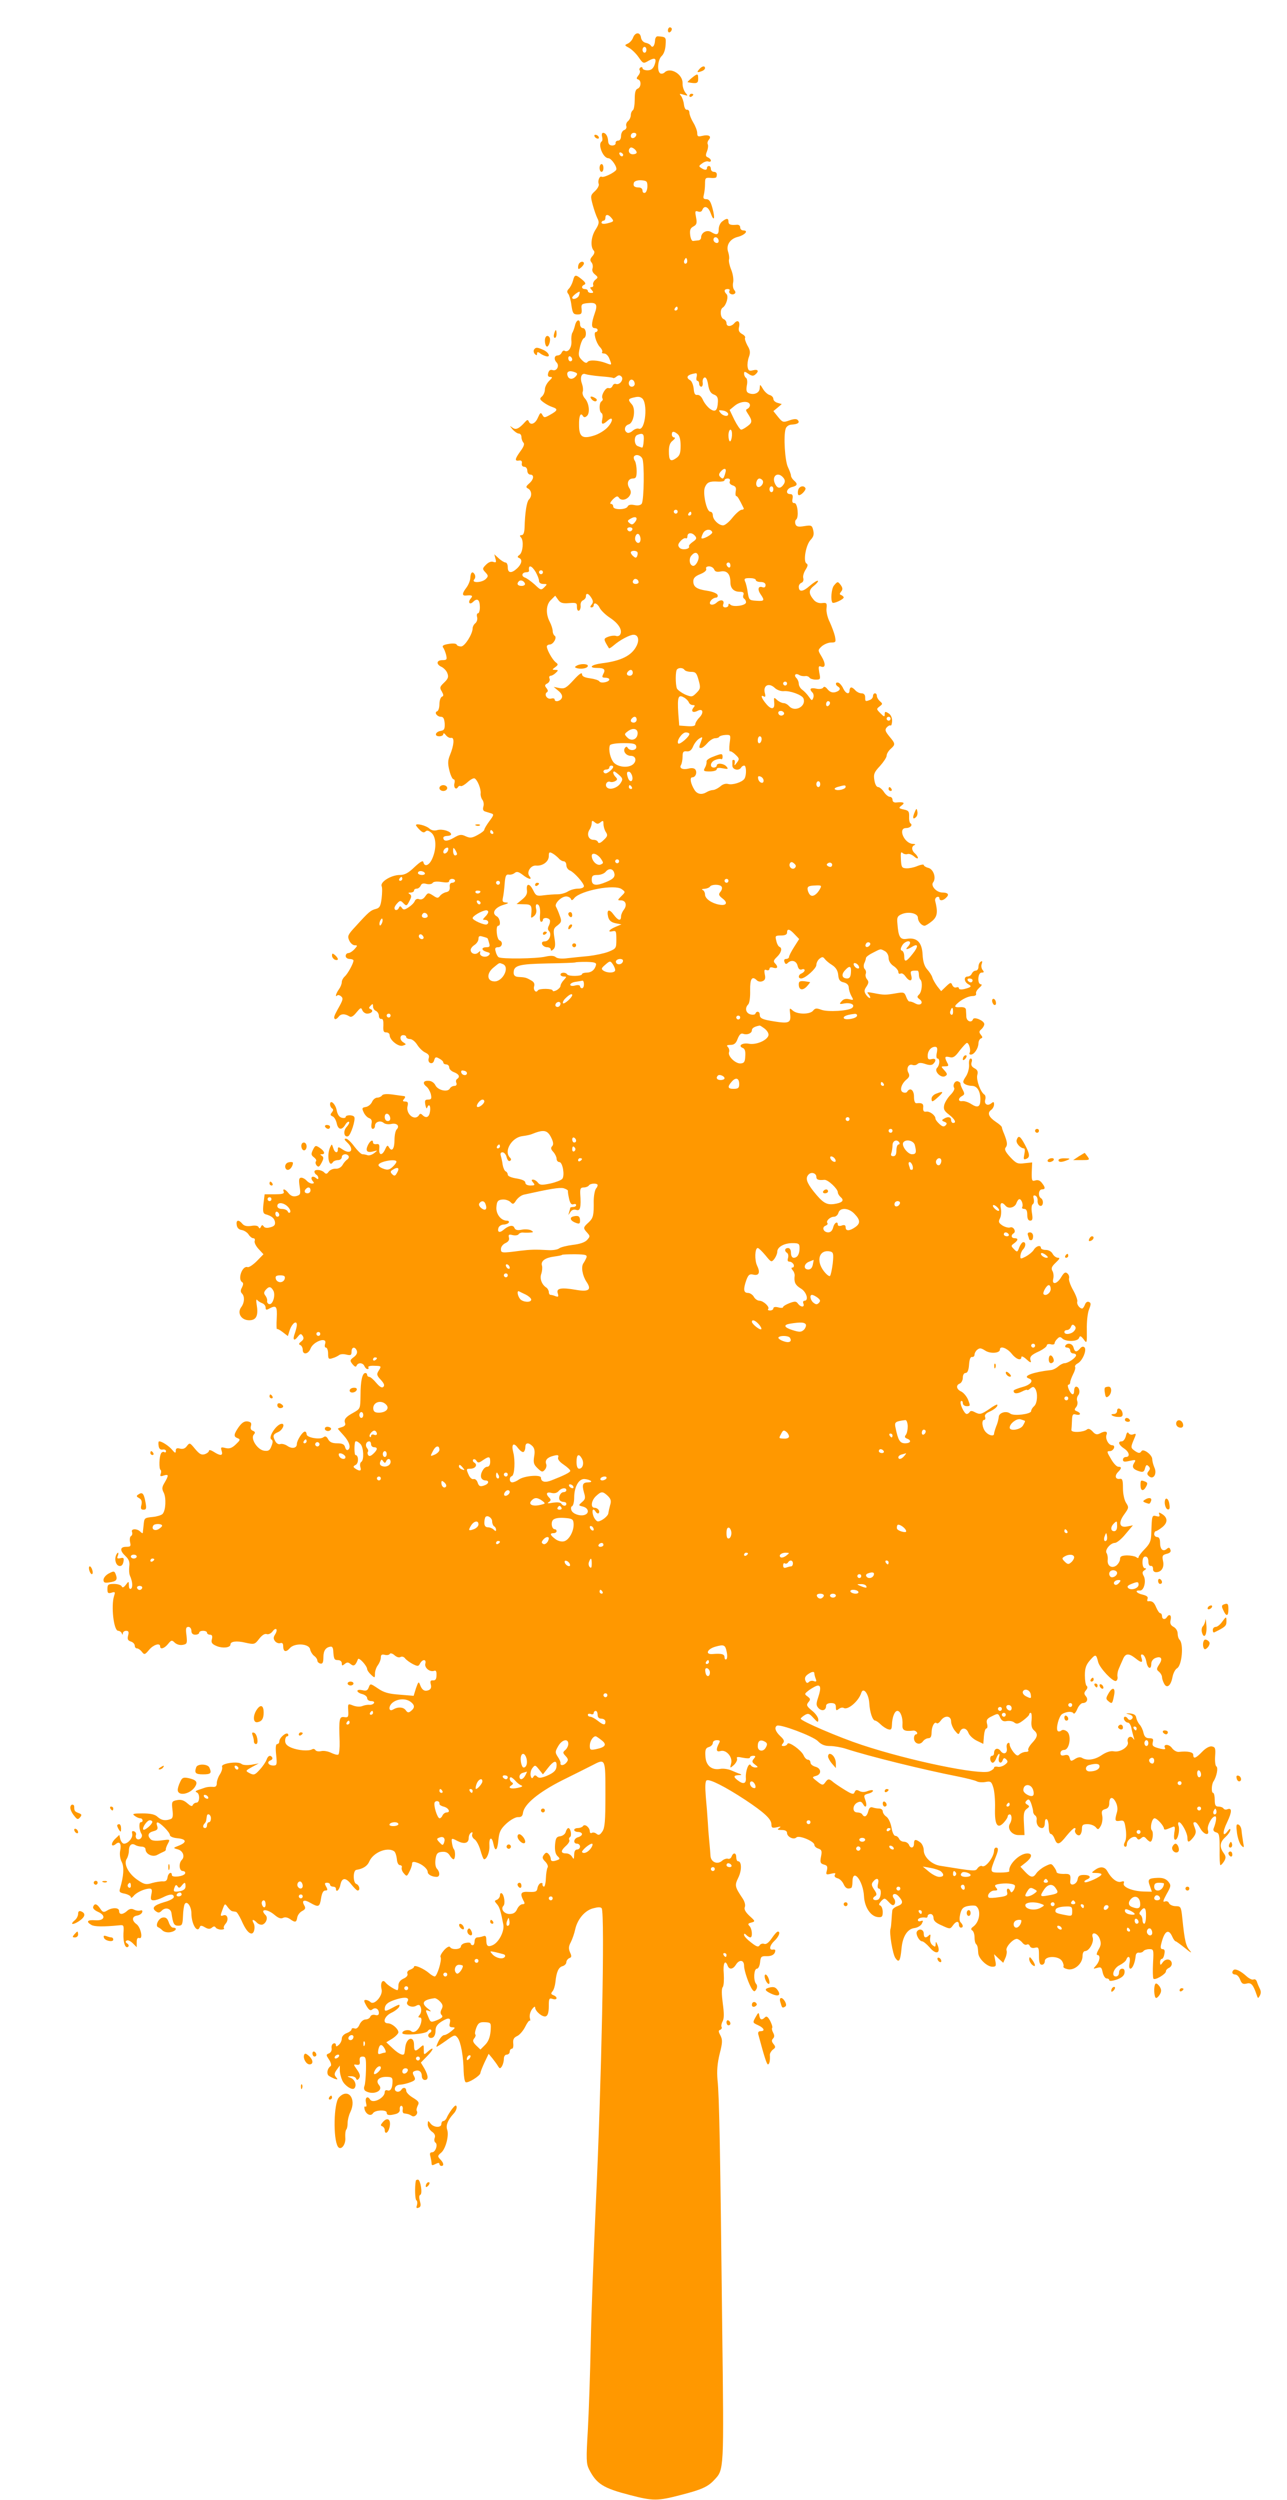 <?xml version="1.0" standalone="no"?>
<!DOCTYPE svg PUBLIC "-//W3C//DTD SVG 20010904//EN"
 "http://www.w3.org/TR/2001/REC-SVG-20010904/DTD/svg10.dtd">
<svg version="1.0" xmlns="http://www.w3.org/2000/svg"
 width="659pt" height="1280pt" viewBox="0 0 659 1280"
 preserveAspectRatio="xMidYMid meet">
<g transform="translate(0,1280) scale(0.1,-0.1)"
fill="#ff9800" stroke="none">
<path d="M3420 12644 c0 -8 5 -12 10 -9 6 3 10 10 10 16 0 5 -4 9 -10 9 -5 0
-10 -7 -10 -16z"/>
<path d="M3241 12606 c-5 -13 -18 -26 -28 -30 -16 -7 -15 -9 8 -21 14 -8 36
-29 49 -48 23 -33 24 -34 51 -18 34 19 43 12 30 -23 -8 -19 -18 -26 -36 -26
-14 0 -25 5 -25 11 0 5 -5 7 -10 4 -6 -4 -8 -11 -4 -16 3 -5 0 -17 -8 -26 -10
-13 -10 -17 0 -20 17 -6 15 -40 -3 -47 -11 -4 -15 -20 -15 -55 0 -27 -4 -53
-10 -56 -5 -3 -10 -14 -10 -24 0 -10 -6 -24 -14 -31 -8 -6 -12 -18 -9 -26 3
-7 -2 -17 -11 -20 -9 -3 -16 -17 -16 -30 0 -15 -6 -24 -15 -24 -8 0 -14 -6
-13 -12 2 -7 -6 -13 -17 -13 -13 0 -20 7 -21 21 -1 26 -12 44 -26 44 -6 0 -8
-9 -5 -20 3 -11 2 -22 -2 -24 -22 -14 7 -86 34 -86 16 0 48 -48 40 -60 -10
-15 -65 -41 -74 -35 -11 6 -22 -21 -15 -38 2 -7 -6 -23 -20 -36 -23 -21 -23
-25 -11 -70 7 -26 18 -57 24 -69 10 -19 9 -29 -11 -60 -22 -36 -26 -87 -7
-106 5 -6 2 -17 -8 -28 -12 -14 -13 -21 -4 -32 6 -7 8 -21 5 -30 -4 -11 1 -22
12 -31 17 -14 17 -16 3 -27 -9 -7 -14 -19 -12 -25 3 -7 -1 -13 -7 -13 -10 0
-10 -4 0 -15 10 -12 10 -15 -4 -15 -9 0 -16 5 -16 10 0 6 -7 10 -15 10 -18 0
-20 16 -2 23 8 4 4 12 -13 26 -33 27 -38 26 -46 -6 -4 -15 -14 -34 -21 -41
-10 -10 -11 -18 -3 -27 5 -6 13 -33 16 -59 6 -40 10 -46 31 -46 20 0 23 4 21
28 -3 24 1 27 31 30 45 5 53 -6 36 -53 -18 -52 -18 -75 0 -75 8 0 15 -4 15
-10 0 -5 -4 -10 -9 -10 -14 0 0 -54 20 -76 11 -11 16 -24 12 -27 -3 -4 1 -7
11 -7 9 0 21 -12 26 -26 14 -35 14 -35 -17 -23 -40 15 -87 18 -95 5 -5 -7 -14
-4 -28 10 -18 18 -20 26 -11 65 5 24 15 45 20 47 17 6 13 52 -4 52 -8 0 -15 9
-15 20 0 30 -19 24 -26 -7 -4 -16 -10 -32 -14 -38 -3 -5 -6 -25 -4 -42 2 -33
-17 -60 -35 -49 -5 3 -11 -1 -15 -9 -3 -8 -12 -15 -21 -15 -17 0 -20 -21 -5
-36 16 -16 1 -46 -20 -39 -12 4 -19 -1 -23 -15 -4 -14 0 -20 11 -20 12 0 11
-4 -6 -20 -12 -12 -22 -31 -22 -44 0 -13 -7 -29 -15 -36 -13 -11 -12 -15 8
-30 12 -9 32 -20 45 -24 30 -10 28 -18 -10 -39 -30 -17 -32 -17 -41 -1 -8 14
-11 12 -23 -15 -13 -31 -38 -41 -47 -18 -4 9 -8 8 -18 -3 -32 -36 -48 -43 -66
-29 -15 11 -14 10 1 -9 11 -12 25 -22 33 -22 7 0 13 -8 13 -18 0 -10 5 -23 10
-28 7 -7 2 -21 -15 -44 -29 -40 -31 -52 -7 -48 11 2 16 -3 14 -14 -2 -11 3
-18 13 -18 8 0 15 -9 15 -20 0 -11 7 -20 15 -20 21 0 19 -24 -5 -45 -18 -16
-19 -20 -5 -27 18 -11 20 -39 3 -56 -11 -11 -20 -66 -22 -144 -1 -25 -6 -38
-15 -38 -10 0 -11 -4 -3 -12 15 -18 9 -77 -8 -89 -11 -8 -12 -12 -2 -16 18 -7
14 -30 -10 -53 -29 -27 -48 -25 -48 5 0 14 -5 25 -12 25 -6 0 -22 10 -34 21
l-23 21 6 -23 c5 -18 3 -21 -11 -16 -10 4 -24 -1 -37 -14 -19 -19 -20 -22 -4
-39 16 -17 16 -21 2 -35 -20 -19 -75 -21 -59 -2 7 8 7 18 2 27 -11 18 -21 9
-22 -21 -1 -13 -10 -35 -20 -48 -23 -30 -23 -43 0 -40 30 3 35 -1 22 -16 -16
-19 -5 -34 12 -17 21 21 34 13 35 -23 1 -19 -4 -35 -9 -35 -6 0 -8 -9 -5 -20
3 -10 -1 -24 -9 -31 -8 -6 -14 -18 -14 -26 0 -29 -40 -93 -59 -93 -11 0 -21 4
-23 10 -2 5 -19 7 -41 3 -25 -4 -34 -9 -29 -17 5 -6 12 -23 16 -38 6 -25 4
-28 -19 -28 -31 0 -33 -22 -3 -35 11 -6 25 -20 29 -33 7 -18 3 -28 -17 -47
-22 -21 -24 -26 -12 -45 10 -18 10 -24 1 -27 -7 -3 -13 -20 -13 -38 0 -18 -5
-35 -12 -37 -16 -6 0 -28 20 -28 12 0 17 -10 19 -34 1 -28 -2 -35 -19 -38 -29
-4 -36 -28 -9 -28 12 0 21 5 21 12 0 6 6 4 13 -6 7 -9 19 -16 27 -14 18 4 15
-37 -6 -88 -11 -27 -12 -43 -3 -79 6 -25 16 -45 21 -45 6 0 8 -9 5 -20 -6 -22
8 -37 18 -20 4 6 10 8 14 5 5 -2 21 7 35 20 15 14 32 23 37 19 15 -9 33 -56
30 -77 -1 -10 3 -24 9 -32 6 -8 9 -23 5 -35 -4 -14 -1 -22 9 -25 9 -3 23 -7
32 -10 14 -4 12 -10 -10 -39 -14 -19 -26 -39 -26 -44 0 -5 -15 -17 -34 -27
-29 -16 -39 -17 -61 -7 -23 11 -32 10 -62 -8 -33 -19 -53 -19 -53 1 0 5 9 9
20 9 11 0 20 4 20 8 0 15 -44 29 -70 22 -16 -5 -31 -2 -43 9 -18 15 -67 27
-67 16 0 -3 9 -14 19 -24 14 -14 22 -16 30 -8 7 7 16 5 31 -8 24 -22 26 -81 3
-132 -15 -34 -39 -44 -45 -18 -2 11 -15 4 -46 -25 -31 -30 -50 -40 -75 -40
-43 0 -101 -35 -93 -57 4 -8 3 -37 0 -63 -5 -40 -10 -49 -30 -54 -26 -7 -34
-13 -103 -89 -40 -43 -43 -50 -33 -72 6 -14 19 -25 28 -25 16 0 15 -2 -1 -20
-10 -11 -24 -20 -32 -20 -7 0 -13 -7 -13 -15 0 -8 9 -15 20 -15 11 0 20 -4 20
-8 0 -15 -30 -69 -45 -82 -8 -7 -15 -20 -15 -29 0 -10 -7 -26 -15 -37 -14 -19
-21 -43 -8 -31 3 4 12 2 19 -4 13 -11 11 -18 -18 -69 -17 -31 -20 -41 -14 -47
3 -4 12 1 19 10 12 17 32 18 56 3 9 -6 20 0 36 20 21 25 24 27 30 12 4 -10 15
-18 25 -18 23 0 35 16 18 23 -10 4 -11 7 0 18 10 11 12 10 12 -4 0 -10 7 -20
15 -23 8 -4 15 -15 15 -25 0 -10 6 -18 13 -16 8 1 11 -10 10 -34 -2 -29 2 -36
15 -35 9 0 17 -6 17 -14 0 -25 45 -61 67 -54 19 6 19 7 5 16 -21 11 -22 38 -2
38 8 0 15 -4 15 -10 0 -5 9 -10 19 -10 11 0 27 -13 37 -29 10 -16 28 -34 41
-40 17 -8 23 -16 18 -30 -3 -11 0 -21 9 -24 8 -3 16 2 19 14 5 17 9 19 26 9
12 -6 21 -15 21 -20 0 -6 7 -10 15 -10 8 0 15 -7 15 -15 0 -9 11 -20 25 -25
26 -10 32 -24 15 -35 -5 -3 -7 -12 -3 -20 3 -9 -1 -15 -10 -15 -9 0 -20 -6
-24 -14 -12 -20 -62 -8 -74 18 -6 12 -20 22 -34 22 -28 2 -33 -13 -11 -30 8
-6 18 -23 22 -38 5 -23 3 -28 -14 -28 -16 0 -18 -5 -14 -27 3 -16 7 -22 9 -15
9 24 19 11 15 -18 -4 -31 -20 -38 -39 -19 -8 8 -13 8 -17 0 -21 -34 -70 5 -59
47 4 16 1 22 -12 22 -13 0 -15 3 -6 13 8 10 7 14 -2 15 -6 1 -33 4 -58 8 -30
4 -49 2 -53 -5 -4 -6 -15 -11 -24 -11 -10 0 -22 -10 -27 -22 -6 -13 -20 -24
-32 -26 -19 -3 -21 -6 -11 -27 6 -14 19 -27 28 -30 12 -4 16 -13 12 -30 -2
-15 0 -25 7 -25 6 0 11 7 11 15 0 21 27 30 44 16 8 -7 25 -9 39 -6 28 7 46
-10 28 -28 -6 -6 -11 -30 -11 -53 0 -46 -13 -64 -28 -39 -7 13 -10 12 -20 -10
-15 -33 -33 -32 -30 3 2 21 -1 26 -14 24 -10 -2 -18 2 -18 8 0 18 -15 10 -27
-15 -13 -29 -3 -39 30 -30 22 6 22 6 2 -10 -11 -8 -26 -13 -33 -10 -8 3 -19 5
-26 5 -7 0 -25 18 -42 40 -16 22 -35 40 -43 40 -10 0 -8 -6 7 -20 38 -36 19
-64 -23 -36 -22 15 -25 15 -25 1 0 -23 -17 -18 -24 8 -7 21 -7 21 -16 2 -18
-41 -5 -107 15 -75 3 5 15 10 26 10 10 0 19 7 19 15 0 16 25 21 35 6 3 -6 0
-13 -7 -18 -7 -4 -18 -17 -24 -28 -7 -12 -21 -20 -35 -19 -13 1 -29 -6 -36
-15 -9 -13 -14 -14 -24 -3 -15 14 -49 16 -49 3 0 -6 5 -13 10 -16 6 -3 10 -11
10 -17 0 -7 -4 -7 -13 1 -18 14 -30 2 -16 -16 9 -10 8 -13 -4 -13 -8 0 -20 7
-27 15 -7 8 -19 15 -27 15 -12 0 -14 -9 -9 -44 6 -39 5 -44 -16 -50 -16 -4
-28 0 -40 14 -18 23 -33 27 -25 7 3 -9 -9 -12 -47 -12 l-51 0 -6 -49 c-4 -38
-2 -49 10 -53 33 -9 46 -21 49 -40 2 -15 -4 -22 -24 -27 -17 -5 -30 -3 -34 5
-6 8 -9 8 -14 -2 -4 -10 -8 -11 -12 -2 -3 7 -18 10 -38 6 -22 -3 -36 0 -45 11
-19 23 -33 20 -29 -6 2 -15 11 -24 26 -26 12 -2 28 -12 35 -23 6 -10 17 -19
24 -19 7 0 10 -6 7 -14 -3 -7 6 -26 20 -41 l25 -27 -34 -35 c-19 -19 -40 -33
-47 -31 -27 10 -53 -62 -28 -77 7 -4 6 -13 -1 -27 -8 -14 -8 -23 0 -31 15 -15
13 -48 -4 -70 -22 -30 0 -67 41 -67 37 0 48 24 38 82 -3 18 -2 28 3 22 4 -6
16 -13 26 -17 9 -3 17 -13 17 -22 0 -12 4 -14 19 -5 36 19 41 12 38 -50 -2
-33 -1 -57 1 -55 3 2 16 -5 30 -16 l26 -20 10 32 c12 34 36 51 36 25 0 -8 -5
-27 -10 -42 -13 -34 -5 -44 15 -18 13 16 16 17 25 4 7 -11 5 -19 -8 -29 -12
-9 -14 -15 -4 -18 6 -3 12 -13 12 -24 0 -28 29 -23 40 6 15 38 87 62 75 25 -4
-11 -2 -20 4 -20 6 0 11 -14 11 -31 0 -27 3 -30 23 -23 12 3 27 11 34 16 6 5
23 6 37 2 22 -5 26 -3 26 15 0 25 18 28 27 5 4 -11 -2 -23 -16 -33 -20 -15
-20 -18 -6 -36 12 -14 18 -16 21 -7 8 17 33 15 40 -3 4 -8 10 -15 16 -15 5 0
7 4 4 9 -3 5 10 9 29 8 40 -1 39 -1 23 -27 -10 -16 -9 -23 12 -45 16 -18 21
-28 13 -36 -7 -7 -18 -1 -36 20 -14 17 -30 31 -36 31 -6 0 -11 5 -11 10 0 6
-4 10 -9 10 -16 0 -25 -41 -25 -114 -1 -69 -1 -69 -36 -89 -41 -22 -50 -35
-43 -54 4 -9 -3 -16 -16 -20 -11 -3 -21 -7 -21 -8 0 -2 14 -17 30 -35 29 -32
39 -64 21 -74 -5 -3 -11 3 -14 14 -4 15 -14 20 -41 20 -25 0 -38 6 -46 21 -8
15 -15 17 -24 10 -17 -14 -86 -2 -86 15 0 8 -4 14 -9 14 -12 0 -41 -45 -41
-64 0 -21 -25 -26 -49 -9 -12 8 -28 12 -36 9 -8 -3 -19 3 -25 14 -15 28 -13
36 15 48 22 10 36 42 18 42 -27 -1 -71 -69 -54 -80 9 -5 9 -14 1 -34 -8 -22
-15 -27 -37 -24 -34 4 -71 61 -54 82 9 10 8 15 -4 20 -11 4 -14 13 -10 25 4
15 0 20 -17 23 -17 2 -29 -6 -46 -29 -26 -38 -27 -49 -5 -57 15 -6 13 -10 -10
-32 -20 -19 -33 -23 -53 -18 -23 6 -25 4 -19 -15 8 -25 -6 -27 -40 -5 -14 9
-25 12 -25 6 0 -6 -10 -14 -22 -18 -17 -5 -27 1 -49 27 -27 33 -28 33 -42 15
-9 -13 -21 -17 -36 -13 -15 4 -21 1 -21 -11 0 -14 -4 -13 -18 4 -16 20 -53 44
-67 44 -4 0 -5 -10 -3 -22 2 -16 9 -22 21 -20 9 2 17 -2 17 -8 0 -6 -4 -9 -9
-5 -5 3 -13 0 -16 -6 -10 -15 -12 -80 -3 -85 4 -3 4 -12 1 -20 -5 -13 -1 -15
15 -9 26 8 27 2 5 -36 -14 -23 -15 -32 -5 -51 14 -27 11 -93 -6 -110 -6 -6
-28 -13 -49 -15 -45 -5 -44 -4 -48 -45 -2 -18 -4 -35 -4 -37 -1 -3 -6 0 -13 7
-17 17 -49 15 -42 -2 3 -8 1 -17 -5 -21 -6 -3 -8 -17 -5 -31 5 -21 3 -24 -20
-24 -32 0 -34 -19 -3 -48 17 -16 22 -30 19 -52 -2 -16 -1 -38 3 -47 14 -31 16
-61 5 -68 -6 -3 -10 4 -10 17 -1 23 -1 23 -16 3 -11 -14 -18 -16 -21 -7 -3 6
-20 12 -39 12 -30 0 -34 -3 -34 -26 0 -21 3 -24 21 -19 18 6 20 4 13 -17 -16
-50 -2 -178 21 -178 7 0 16 -6 18 -12 4 -10 6 -10 6 0 1 6 8 12 17 12 12 0 15
-6 10 -24 -5 -19 -1 -26 14 -31 11 -3 20 -13 20 -21 0 -8 5 -14 11 -14 7 0 18
-8 25 -17 13 -17 16 -16 37 9 22 27 57 38 57 18 0 -17 21 -11 40 12 17 21 20
22 35 7 10 -9 26 -14 41 -11 22 4 23 8 19 48 -5 35 -3 44 10 44 8 0 15 -9 15
-20 0 -13 7 -20 20 -20 11 0 20 5 20 10 0 6 9 10 20 10 11 0 20 -4 20 -10 0
-5 7 -10 15 -10 11 0 14 -7 10 -23 -5 -17 0 -25 24 -35 30 -13 71 -9 71 8 0
16 32 20 77 9 45 -10 48 -9 70 20 15 19 29 28 39 24 8 -3 21 3 29 13 18 25 30
12 14 -14 -10 -16 -10 -23 0 -36 7 -8 19 -12 27 -9 9 3 14 -2 14 -15 0 -30 14
-34 34 -11 24 28 99 24 104 -6 2 -11 11 -26 20 -33 10 -7 17 -18 17 -25 0 -6
7 -13 16 -15 11 -2 15 6 15 34 0 33 13 51 39 53 6 0 10 -7 11 -17 3 -47 5 -52
24 -52 12 0 20 -7 20 -16 0 -14 3 -14 15 -4 12 10 18 10 31 -1 16 -13 25 -6
37 26 5 11 46 -34 47 -51 0 -6 9 -19 20 -29 19 -18 20 -17 20 6 0 13 7 33 15
43 8 11 15 28 15 39 0 14 5 18 20 14 11 -3 23 -1 26 5 3 5 14 2 24 -7 11 -10
24 -14 31 -9 7 4 17 1 23 -7 6 -8 24 -21 39 -29 26 -13 30 -13 38 3 13 23 33
22 27 -1 -6 -21 23 -45 45 -37 9 4 13 -3 12 -22 0 -20 -5 -28 -18 -27 -13 1
-15 -4 -11 -21 4 -15 0 -24 -11 -29 -21 -8 -34 0 -44 27 -7 19 -9 17 -21 -17
l-12 -39 -72 6 c-56 4 -81 11 -111 32 -39 26 -39 26 -47 5 -6 -16 -13 -19 -33
-14 -14 3 -25 2 -25 -4 0 -5 11 -13 25 -16 14 -4 25 -13 25 -21 0 -8 9 -15 21
-15 11 0 17 -4 14 -10 -4 -6 -14 -10 -23 -9 -10 1 -26 -2 -36 -6 -11 -5 -31
-4 -47 2 -28 11 -28 11 -26 -26 2 -32 0 -36 -20 -33 -26 4 -28 -8 -24 -125 1
-34 -2 -64 -7 -67 -5 -3 -21 2 -36 9 -16 8 -38 12 -51 9 -13 -3 -26 -1 -30 5
-3 6 -11 8 -17 4 -18 -10 -70 -6 -105 8 -24 10 -33 20 -33 36 0 13 5 23 11 23
5 0 7 5 4 11 -8 13 -45 -18 -45 -38 0 -7 -5 -13 -11 -13 -7 0 -9 -19 -5 -55 5
-49 4 -55 -14 -55 -25 0 -36 18 -16 26 9 3 13 10 10 15 -9 15 -22 10 -29 -11
-4 -11 -19 -34 -35 -51 -24 -27 -30 -29 -50 -19 -25 13 -25 13 15 35 l30 16
-38 -7 c-21 -3 -43 -2 -50 4 -18 16 -107 3 -100 -14 3 -8 -2 -25 -11 -39 -9
-13 -16 -34 -16 -45 0 -16 -6 -21 -22 -19 -13 1 -31 -1 -41 -5 -9 -3 -25 -9
-35 -12 -11 -4 -13 -8 -5 -11 18 -7 16 -53 -1 -53 -8 0 -16 -6 -19 -12 -3 -9
-11 -6 -28 9 -17 15 -32 20 -52 16 -27 -5 -29 -8 -24 -49 4 -32 2 -44 -9 -48
-27 -10 -47 -7 -67 11 -13 13 -36 18 -77 18 -47 0 -55 -2 -41 -12 9 -7 22 -13
29 -13 14 0 17 -20 3 -20 -11 0 -9 -40 3 -59 10 -15 -8 -36 -23 -27 -5 4 -8
13 -5 20 3 7 -1 16 -9 19 -10 4 -13 0 -10 -12 5 -20 -21 -51 -42 -51 -7 0 -15
10 -19 23 l-5 22 -23 -22 c-23 -24 -18 -44 6 -24 19 16 29 -1 21 -37 -3 -16 0
-40 8 -55 14 -26 10 -74 -8 -135 -6 -19 -3 -23 24 -28 17 -4 31 -12 31 -18 0
-6 6 -3 14 6 13 18 57 38 82 38 12 0 14 -7 9 -30 -5 -25 -3 -30 12 -30 10 0
31 7 47 15 35 18 56 19 56 2 0 -7 -21 -19 -48 -26 -54 -16 -67 -30 -44 -47 12
-9 19 -9 30 3 19 19 46 12 50 -12 8 -56 13 -65 35 -65 20 0 22 6 24 50 1 28 5
55 9 61 11 19 34 -12 34 -47 0 -55 30 -106 43 -71 3 9 9 9 26 -1 17 -10 26
-10 36 -2 9 8 15 8 20 0 3 -5 16 -10 27 -10 12 0 18 3 15 7 -4 3 0 14 8 23 18
20 10 51 -11 43 -17 -6 -17 -3 -3 34 10 27 11 28 25 8 8 -11 19 -21 24 -21 6
-1 14 -2 18 -3 5 0 17 -20 28 -43 20 -46 37 -68 52 -68 14 0 21 35 10 54 -11
20 -1 21 18 1 8 -8 21 -12 29 -9 19 8 28 35 15 48 -33 33 7 34 45 2 20 -17 33
-22 44 -16 10 5 23 3 36 -6 26 -19 33 -18 37 8 2 12 13 27 25 33 17 9 19 15
11 29 -15 26 -1 32 31 13 42 -24 48 -22 55 23 4 26 11 40 21 40 13 0 14 4 5
20 -9 16 -8 20 5 20 8 0 15 -4 15 -10 0 -5 7 -10 15 -10 8 0 15 -4 15 -10 0
-23 18 -8 23 20 8 38 28 38 57 0 13 -16 27 -30 31 -30 15 0 10 28 -7 34 -17 7
-17 70 1 72 33 5 56 19 66 43 20 46 91 75 126 53 7 -4 13 -22 15 -40 1 -19 8
-32 16 -32 7 0 12 -6 9 -12 -2 -7 2 -21 11 -30 14 -17 16 -16 28 8 8 15 14 33
14 41 0 10 6 12 22 7 29 -8 58 -33 58 -49 0 -13 22 -25 46 -25 17 0 18 24 1
42 -7 8 -10 27 -7 48 4 29 10 36 32 38 19 2 31 -3 40 -17 7 -12 16 -21 20 -21
10 0 11 44 1 53 -3 4 -7 18 -9 32 -3 24 -2 25 28 9 35 -18 58 -12 58 15 0 11
5 23 12 27 7 5 9 2 6 -8 -3 -8 2 -19 11 -25 10 -6 24 -32 31 -57 7 -25 15 -46
19 -46 14 0 29 39 27 69 -3 42 12 51 20 12 9 -46 21 -38 26 18 4 41 11 56 41
84 21 19 46 33 59 33 17 -1 24 5 26 23 7 44 81 105 202 166 63 31 132 66 152
76 69 36 68 38 68 -149 0 -137 -3 -172 -16 -190 -12 -18 -19 -20 -29 -12 -8 7
-19 9 -25 5 -5 -3 -10 0 -10 8 0 20 -26 41 -35 27 -3 -5 -15 -10 -26 -10 -10
0 -19 -4 -19 -10 0 -5 9 -10 20 -10 11 0 20 -5 20 -11 0 -6 -9 -13 -20 -16
-23 -6 -27 -33 -5 -33 8 0 15 -7 15 -15 0 -8 -7 -15 -15 -15 -10 0 -15 -10
-15 -27 -1 -24 -2 -25 -11 -10 -5 9 -18 17 -28 17 -30 0 -32 12 -5 37 14 12
23 27 19 32 -3 5 -1 12 4 15 10 7 3 46 -9 46 -4 0 -10 -9 -13 -19 -2 -11 -15
-21 -28 -23 -20 -2 -24 -10 -27 -44 -2 -27 2 -47 12 -57 14 -13 14 -16 0 -21
-24 -9 -34 -7 -34 7 0 7 -5 18 -12 25 -9 9 -14 7 -23 -5 -10 -13 -8 -20 7 -35
10 -10 16 -24 12 -30 -4 -6 -8 -32 -9 -57 -1 -25 -6 -44 -11 -41 -5 3 -8 9 -6
13 1 5 -3 7 -10 5 -7 -3 -14 -14 -16 -26 -3 -18 -9 -20 -43 -19 -42 3 -48 -7
-29 -44 9 -15 7 -19 -5 -19 -8 0 -21 -11 -27 -25 -8 -18 -19 -25 -39 -25 -28
0 -47 26 -31 42 10 10 4 56 -9 64 -5 3 -9 -2 -9 -11 0 -8 -7 -18 -15 -22 -14
-5 -14 -7 -1 -22 14 -15 20 -36 33 -104 7 -35 -22 -91 -53 -106 -26 -12 -34
-6 -34 27 0 18 -4 23 -16 18 -9 -3 -22 -6 -30 -6 -8 0 -14 -9 -14 -20 0 -11
-4 -20 -10 -20 -5 0 -10 4 -10 9 0 4 -11 6 -25 3 -14 -2 -25 -11 -25 -18 0
-16 -46 -19 -55 -4 -4 7 -16 1 -31 -15 -13 -15 -22 -31 -18 -36 8 -14 -18 -99
-30 -99 -5 0 -19 8 -30 18 -27 23 -76 44 -76 32 0 -5 -9 -11 -19 -15 -12 -4
-18 -12 -15 -20 4 -9 -4 -19 -20 -26 -17 -8 -26 -20 -26 -36 0 -12 -2 -23 -5
-23 -10 0 -50 25 -61 39 -15 20 -28 -2 -20 -35 8 -31 -38 -84 -57 -65 -6 6
-17 11 -25 11 -10 0 -9 -7 4 -30 13 -22 21 -27 30 -19 16 13 34 3 34 -18 0
-10 -6 -14 -19 -10 -12 3 -22 -1 -25 -9 -3 -8 -14 -14 -24 -14 -11 0 -24 -11
-31 -26 -7 -17 -17 -24 -26 -20 -8 3 -15 1 -15 -5 0 -5 -11 -14 -25 -19 -15
-6 -25 -17 -25 -29 0 -10 -7 -24 -15 -31 -11 -10 -15 -10 -15 0 0 6 -6 10 -12
7 -7 -2 -12 -13 -10 -24 2 -12 -4 -23 -14 -27 -15 -6 -15 -8 1 -32 10 -15 13
-29 8 -33 -17 -11 -22 -39 -10 -49 7 -5 21 -12 31 -16 16 -5 17 -4 7 8 -10 12
-10 20 3 38 l16 22 0 -25 c0 -14 6 -37 13 -52 12 -26 50 -51 61 -40 14 14 4
44 -16 53 -23 9 -23 9 -1 9 12 1 24 -5 26 -11 4 -10 8 -10 16 1 7 11 4 23 -11
44 -19 27 -19 28 -2 25 15 -2 18 2 16 19 -2 17 2 23 15 23 16 0 18 -9 17 -68
-1 -37 -4 -74 -8 -83 -4 -10 -2 -20 5 -25 39 -24 95 0 70 30 -19 22 -3 41 34
42 30 0 35 -3 35 -22 0 -35 -10 -53 -26 -47 -8 3 -14 -1 -14 -9 0 -30 -61 -61
-75 -38 -13 21 -27 10 -21 -16 4 -15 3 -23 -3 -20 -5 3 -7 -3 -4 -15 7 -25 32
-37 43 -19 11 17 70 19 70 3 0 -14 13 -16 47 -7 14 4 22 13 20 24 -1 11 3 18
8 18 6 -1 9 -9 7 -20 -2 -10 2 -19 7 -19 21 -3 26 -4 40 -13 14 -9 34 11 25
26 -3 4 0 16 5 27 9 16 5 22 -24 40 -19 11 -35 27 -35 36 0 17 -16 20 -25 5
-11 -17 -37 -11 -33 8 2 10 13 18 28 18 14 1 38 7 53 13 24 9 26 14 17 31 -9
16 -8 22 4 26 21 8 36 -3 36 -27 0 -10 7 -19 15 -19 20 0 19 21 -2 59 l-18 30
35 36 c34 35 33 50 -2 18 -17 -15 -18 -15 -18 12 0 27 -1 27 -18 12 -26 -24
-32 -21 -32 13 0 49 -40 37 -45 -14 -1 -11 -3 -24 -4 -28 -2 -17 -27 -7 -59
23 l-34 32 31 19 c17 11 31 26 31 32 0 18 -33 46 -53 46 -31 0 -19 37 17 54
19 9 36 23 40 31 5 15 3 15 -51 -14 -18 -9 -23 -8 -23 1 0 25 16 38 63 52 44
13 66 8 53 -13 -11 -17 21 -33 43 -22 16 9 21 7 26 -9 4 -12 1 -27 -5 -35 -10
-12 -10 -15 0 -15 8 0 10 -9 6 -27 -9 -35 -35 -57 -51 -43 -13 11 -45 4 -45
-10 0 -14 121 -5 130 10 5 8 12 11 17 7 4 -5 1 -12 -6 -16 -17 -11 -5 -32 14
-24 9 3 15 18 15 34 0 22 8 34 32 49 36 22 48 19 41 -10 -4 -15 0 -20 13 -20
17 -1 16 -3 -5 -20 -13 -11 -29 -20 -36 -20 -8 0 -20 -13 -29 -30 -8 -16 -13
-30 -11 -30 3 0 25 14 50 32 43 31 45 31 59 13 16 -22 29 -96 30 -170 1 -27 5
-53 10 -56 10 -8 75 32 76 47 0 5 10 30 21 54 l21 44 20 -24 c10 -13 23 -30
28 -39 9 -14 11 -14 20 -1 5 8 10 25 10 38 0 13 6 22 15 22 8 0 15 7 15 15 0
8 5 15 11 15 6 0 9 12 7 28 -2 20 3 29 20 37 12 5 31 27 41 47 10 21 21 35 24
32 3 -3 3 3 0 14 -3 12 2 31 11 44 9 12 16 17 16 10 0 -20 38 -52 55 -46 10 4
15 20 15 51 0 40 2 44 20 38 24 -8 27 10 4 19 -13 5 -14 9 -5 20 7 8 13 29 15
47 5 52 16 77 37 82 10 3 19 12 19 20 0 8 7 17 15 21 12 4 13 10 4 29 -8 19
-8 31 4 53 8 16 18 45 22 64 11 52 49 98 92 109 26 7 39 7 44 0 17 -27 -1
-901 -31 -1534 -10 -225 -22 -536 -25 -690 -3 -154 -10 -356 -15 -448 -9 -148
-8 -172 6 -200 38 -75 73 -97 209 -132 118 -31 142 -31 260 0 106 27 140 42
172 77 51 54 50 42 41 783 -10 901 -15 1186 -24 1265 -4 47 -1 84 11 134 15
58 15 72 4 94 -11 20 -11 26 -1 29 6 3 10 9 7 14 -3 5 -1 18 5 29 8 14 8 42 1
92 -6 47 -7 76 0 84 5 6 7 37 5 68 -5 53 7 76 20 41 8 -21 27 -19 42 5 17 28
42 26 42 -5 0 -26 26 -101 43 -123 9 -11 12 -10 20 3 5 10 5 21 -2 28 -14 18
-11 77 5 77 7 0 14 14 16 33 3 28 6 32 33 31 28 -1 44 10 45 29 0 4 -5 6 -11
5 -23 -5 -19 20 5 43 25 23 34 49 19 49 -5 0 -19 -16 -31 -34 -16 -23 -29 -33
-39 -29 -8 3 -19 0 -23 -7 -7 -11 -16 -8 -44 14 -20 15 -36 32 -36 39 0 8 3 8
12 -1 7 -7 16 -12 20 -12 13 0 9 45 -4 58 -10 10 -8 14 9 18 21 6 21 7 -9 34
-21 20 -29 34 -24 46 4 9 -1 28 -11 43 -41 61 -42 67 -22 108 18 37 17 83 -2
83 -5 0 -9 9 -9 20 0 24 -15 27 -24 4 -3 -9 -12 -14 -19 -11 -6 2 -20 -2 -29
-10 -24 -22 -58 -8 -60 25 -1 15 -3 43 -5 62 -2 19 -6 64 -8 100 -2 36 -7 99
-11 141 -4 51 -3 78 4 83 14 9 95 -32 197 -99 98 -65 135 -99 135 -126 0 -18
4 -20 28 -15 20 5 23 4 12 -4 -12 -8 -9 -10 13 -10 17 0 27 -5 27 -15 0 -20
34 -37 48 -23 13 13 92 -20 92 -38 0 -7 9 -16 20 -19 17 -6 20 -12 14 -41 -6
-30 -3 -36 15 -41 16 -4 20 -10 15 -30 -6 -22 -4 -23 21 -17 21 5 26 4 20 -5
-4 -8 0 -14 13 -18 11 -2 25 -16 31 -29 10 -22 20 -28 39 -21 4 1 7 15 7 31 0
75 55 7 59 -73 3 -57 34 -103 71 -107 21 -2 25 2 25 26 0 16 -6 30 -12 33 -10
3 -8 9 4 23 17 17 18 17 39 -5 17 -18 23 -20 30 -10 4 7 3 19 -2 26 -19 23 2
36 22 14 25 -27 24 -40 -6 -51 -14 -5 -26 -15 -26 -22 -1 -7 -3 -29 -4 -48 -1
-19 -3 -39 -5 -45 -8 -19 11 -132 25 -151 18 -26 25 -15 31 47 5 63 30 103 67
107 15 2 32 12 37 22 8 16 8 18 -5 14 -8 -4 -15 -1 -15 5 0 10 21 16 43 12 4
0 7 3 7 9 0 5 7 10 15 10 8 0 15 -9 15 -20 0 -15 12 -26 43 -39 41 -19 42 -19
56 0 16 23 31 25 31 4 0 -8 5 -15 10 -15 13 0 13 13 -1 27 -7 7 -7 22 -2 44 7
27 15 35 40 40 17 3 35 3 40 0 28 -19 20 -82 -14 -106 -11 -8 -13 -14 -5 -19
7 -4 12 -20 12 -35 0 -15 3 -31 8 -35 7 -8 9 -14 11 -46 1 -28 45 -70 72 -70
19 0 21 4 15 32 l-6 32 23 -22 24 -22 11 25 c6 13 9 31 6 38 -7 18 38 65 56
59 8 -3 20 -12 26 -20 6 -8 16 -12 21 -9 6 4 13 1 16 -7 4 -9 14 -12 26 -9 19
5 21 1 21 -41 0 -34 4 -46 15 -46 8 0 15 8 15 19 0 27 71 28 88 0 7 -11 10
-24 7 -28 -2 -5 8 -11 23 -14 34 -7 75 29 75 67 0 15 5 26 13 26 21 0 47 46
39 70 -10 32 24 25 36 -7 8 -22 7 -34 -6 -55 -9 -16 -12 -28 -6 -28 17 0 13
-31 -6 -53 -17 -19 -17 -19 5 -13 19 6 23 3 28 -23 4 -17 13 -31 20 -31 8 0
14 -4 14 -9 0 -6 16 -4 38 3 25 9 38 20 40 34 2 15 -2 22 -12 22 -9 0 -16 -8
-16 -20 0 -12 -7 -20 -16 -20 -26 0 -12 43 19 58 16 8 31 20 34 28 10 26 23
14 17 -16 -4 -18 -2 -30 4 -30 11 0 24 31 27 65 1 12 8 19 18 17 8 -1 18 2 22
8 3 5 17 10 30 10 22 0 23 -2 19 -71 -2 -40 -1 -76 2 -80 6 -11 64 23 64 37 0
7 7 14 15 18 8 3 15 12 15 21 0 24 -29 30 -45 9 -13 -18 -14 -18 -15 -1 0 9 4
17 9 17 5 0 11 11 13 25 4 17 1 25 -9 25 -10 0 -12 8 -7 27 16 66 37 80 56 38
6 -14 14 -25 18 -25 3 0 26 -17 51 -37 24 -20 34 -26 23 -12 -22 24 -28 50
-40 167 -6 59 -8 62 -34 62 -15 0 -30 7 -34 15 -3 9 -12 12 -21 9 -12 -5 -10
4 8 37 24 42 24 46 9 65 -12 14 -28 20 -54 19 -48 -2 -53 -7 -40 -42 l10 -29
-43 1 c-57 2 -108 23 -101 42 4 10 1 13 -14 8 -20 -6 -49 16 -70 54 -13 24
-37 26 -64 6 -19 -14 -19 -15 7 -15 15 0 27 -3 27 -7 0 -12 -79 -47 -86 -40
-4 4 1 9 10 13 26 10 19 24 -13 24 -23 0 -30 -5 -33 -22 -4 -28 -41 -39 -38
-11 4 35 0 40 -35 38 -19 0 -35 4 -35 10 0 5 -7 18 -14 27 -12 17 -15 17 -45
2 -18 -9 -37 -25 -44 -35 -16 -25 -29 -24 -58 7 l-24 26 28 22 c32 26 35 46 7
46 -40 0 -98 -58 -92 -91 1 -4 -21 -7 -47 -7 -54 0 -54 0 -22 81 14 35 14 47
1 47 -5 0 -10 -7 -10 -15 0 -33 -44 -90 -61 -80 -5 4 -16 -1 -23 -10 -12 -17
-7 -18 -193 12 -43 7 -83 45 -83 79 0 15 -8 33 -17 40 -25 19 -33 17 -33 -6 0
-23 -18 -27 -26 -5 -4 8 -15 15 -25 15 -11 0 -22 7 -25 15 -4 8 -12 15 -19 15
-8 0 -16 18 -20 42 -4 24 -16 49 -26 56 -11 7 -19 20 -19 28 0 8 -9 14 -19 14
-11 0 -26 3 -34 6 -10 3 -17 -3 -21 -20 -7 -27 -20 -34 -31 -16 -3 6 -15 10
-26 10 -25 0 -25 36 0 50 16 8 22 6 30 -7 14 -26 23 -10 12 20 -9 24 -8 27 14
33 14 3 25 10 25 15 0 5 -12 4 -26 -1 -16 -7 -32 -7 -44 0 -13 7 -19 6 -24 -6
-5 -13 -12 -12 -48 10 -23 14 -50 32 -60 40 -23 20 -28 20 -43 -1 -11 -15 -15
-15 -41 6 -27 21 -27 22 -6 28 30 8 28 39 -3 47 -14 4 -25 13 -25 21 0 8 -6
15 -13 15 -7 0 -17 10 -22 22 -12 27 -78 74 -83 59 -2 -6 -11 -11 -19 -11 -12
0 -13 3 -4 14 9 10 6 19 -14 37 -25 24 -31 44 -17 53 16 10 183 -53 209 -78
18 -19 36 -26 63 -26 20 0 56 -6 81 -14 116 -38 395 -107 574 -142 44 -9 88
-20 97 -25 9 -5 30 -6 45 -3 25 5 30 2 39 -28 6 -18 10 -65 9 -105 -3 -86 12
-111 45 -75 11 12 20 26 20 32 0 5 5 10 10 10 12 0 13 -30 1 -48 -15 -25 10
-58 44 -58 l31 0 -3 60 c-3 49 0 63 14 74 15 11 16 14 3 22 -12 7 -12 12 -3
21 10 10 15 6 23 -15 5 -15 10 -33 10 -41 0 -8 5 -17 10 -20 6 -4 10 -14 8
-23 -3 -22 10 -42 28 -42 8 0 14 10 14 26 0 14 4 23 10 19 6 -3 10 -22 10 -41
0 -19 5 -34 10 -34 6 0 15 -11 20 -25 13 -34 24 -32 61 15 18 22 36 40 41 40
5 0 7 -4 4 -8 -8 -13 11 -35 23 -28 6 4 11 18 11 32 0 20 5 24 29 24 16 0 34
-7 42 -16 11 -14 14 -13 26 8 7 13 10 36 7 51 -5 23 -2 29 15 34 14 3 21 13
21 29 0 34 17 38 33 7 9 -17 11 -38 6 -53 -12 -42 -10 -47 15 -43 21 4 24 0
30 -41 4 -26 3 -53 -3 -65 -7 -13 -8 -22 -1 -26 5 -3 10 2 10 12 0 25 40 50
51 32 6 -10 11 -10 22 -1 11 10 17 9 27 -3 7 -8 16 -15 20 -15 12 0 18 48 8
58 -11 11 0 62 14 62 13 0 48 -39 48 -53 0 -5 7 -6 15 -3 8 3 22 9 30 12 11 5
13 -1 8 -30 -3 -22 -2 -36 5 -36 13 0 24 47 17 71 -4 10 -3 19 2 19 13 0 43
-55 43 -79 0 -27 7 -27 30 1 13 17 16 28 9 46 -11 29 -11 32 1 32 5 0 16 -13
25 -30 18 -34 50 -43 40 -10 -6 20 20 70 37 70 9 0 6 -27 -8 -63 -3 -9 2 -16
13 -19 16 -4 18 -15 18 -86 -1 -45 1 -82 4 -82 4 0 12 9 19 20 10 17 10 25 -3
43 -22 31 -19 55 10 81 14 13 25 29 25 37 0 8 -5 5 -14 -7 -26 -35 -28 -6 -2
47 25 53 25 75 0 65 -7 -3 -16 -1 -19 4 -4 6 -15 10 -26 10 -15 0 -19 7 -19
35 0 19 -4 35 -8 35 -10 0 -9 41 1 58 17 25 26 72 15 78 -5 3 -8 27 -6 53 3
40 0 46 -17 49 -12 2 -32 -9 -50 -28 -32 -33 -45 -38 -45 -15 0 14 -28 20 -74
15 -11 -1 -27 8 -36 21 -16 21 -47 19 -34 -2 3 -6 -5 -7 -23 -3 -40 10 -45 14
-40 35 4 15 0 19 -18 19 -17 0 -25 7 -30 28 -3 15 -12 34 -20 42 -7 8 -15 24
-17 35 -2 14 -12 20 -33 22 -20 1 -23 0 -7 -4 23 -5 29 -18 13 -28 -5 -3 -12
-1 -16 5 -10 16 -25 12 -19 -5 4 -8 12 -15 19 -15 7 0 15 -12 18 -27 3 -16 9
-37 12 -48 5 -15 4 -16 -3 -6 -13 18 -34 4 -27 -19 7 -23 -39 -54 -72 -47 -17
3 -38 -4 -61 -19 -36 -25 -76 -30 -101 -15 -9 6 -22 4 -36 -5 -20 -13 -23 -13
-28 5 -3 14 -11 18 -26 14 -15 -4 -21 -1 -21 11 0 9 8 16 19 16 28 0 39 77 14
95 -11 8 -22 10 -29 4 -6 -5 -14 -6 -18 -2 -11 11 6 77 23 87 22 13 51 15 58
3 3 -5 12 5 19 22 7 17 20 31 28 31 21 0 30 19 16 35 -10 12 -10 18 1 31 8 9
9 18 3 22 -5 4 -9 28 -9 54 0 37 6 54 27 78 28 32 31 31 41 -10 8 -31 75 -102
91 -97 6 2 10 12 8 22 -2 10 1 28 6 39 5 12 14 33 21 48 13 33 29 35 64 8 32
-26 40 -25 32 1 -5 15 -3 20 6 17 8 -3 16 -19 19 -37 6 -35 25 -43 25 -10 0
13 9 25 22 30 30 11 38 -5 18 -34 -14 -22 -14 -26 0 -37 8 -7 15 -19 15 -27 0
-8 5 -23 11 -34 14 -27 35 -10 43 36 4 19 14 38 23 43 25 14 35 124 13 146 -6
6 -10 20 -10 33 0 12 -9 27 -21 33 -16 9 -19 18 -15 36 6 24 -7 33 -19 14 -9
-15 -25 -12 -25 5 0 8 -4 15 -9 15 -5 0 -14 14 -21 30 -11 27 -21 34 -42 31
-4 0 -5 6 -2 13 4 10 -5 16 -25 21 -33 7 -43 24 -14 21 21 -1 34 51 18 77 -7
13 -6 20 5 27 10 6 11 10 3 10 -8 0 -13 13 -13 30 0 20 5 30 15 30 9 0 15 -9
15 -25 0 -15 5 -24 13 -23 6 2 11 -5 11 -14 -1 -11 5 -18 16 -18 27 0 43 25
35 58 -5 26 -3 30 19 36 17 4 23 11 19 21 -4 12 -9 13 -19 4 -19 -16 -34 -2
-34 32 0 19 -5 29 -15 29 -8 0 -15 7 -15 15 0 8 4 15 8 15 4 0 19 9 34 21 28
23 28 48 -2 67 -16 10 -18 9 -14 -2 4 -11 0 -13 -15 -9 -23 6 -23 4 -26 -89
-1 -38 -7 -52 -33 -79 -18 -18 -32 -37 -32 -42 0 -6 -5 -6 -12 0 -7 5 -29 9
-48 9 -27 -1 -35 -5 -35 -19 0 -10 -9 -25 -19 -33 -24 -17 -48 -1 -44 30 1 12
-1 27 -6 34 -10 16 20 52 43 52 9 0 34 20 54 45 l38 45 -30 -6 c-40 -8 -46 20
-13 64 22 31 23 34 8 57 -9 14 -16 46 -16 75 0 42 -3 50 -16 48 -23 -4 -28 16
-9 35 19 19 19 27 1 27 -8 0 -23 16 -35 36 -25 42 -25 44 -7 44 8 0 16 7 20
15 3 9 0 15 -9 15 -19 0 -37 34 -29 54 7 18 -8 21 -35 6 -14 -7 -23 -5 -36 10
-12 13 -22 17 -29 11 -18 -15 -81 -18 -80 -3 1 6 2 28 3 48 1 31 4 36 21 31
24 -6 27 8 4 17 -13 5 -14 9 -4 21 7 8 9 22 6 31 -4 9 -1 23 5 30 12 15 5 44
-11 44 -5 0 -10 -9 -10 -20 0 -27 -13 -25 -27 5 -6 14 -7 25 -2 25 5 0 9 6 9
13 0 6 7 25 15 41 8 15 13 32 10 37 -3 4 3 13 13 18 25 13 48 69 35 82 -6 6
-14 5 -23 -6 -17 -20 -27 -19 -33 5 -5 21 -31 27 -42 10 -3 -6 1 -10 9 -10 9
0 16 -7 16 -15 0 -8 7 -15 15 -15 8 0 15 -4 15 -9 0 -13 -41 -41 -59 -41 -8 0
-23 -8 -33 -17 -10 -9 -26 -17 -36 -18 -91 -10 -149 -31 -114 -43 28 -9 10
-33 -33 -44 -25 -7 -45 -15 -45 -19 0 -16 17 -17 43 -4 15 8 27 11 27 8 0 -3
7 0 16 8 13 10 17 10 25 -2 14 -22 11 -75 -6 -89 -8 -7 -15 -18 -15 -25 0 -16
-90 -27 -107 -13 -20 16 -58 5 -59 -17 -1 -11 -6 -33 -13 -48 -6 -16 -11 -33
-11 -38 0 -15 -26 -10 -43 9 -18 20 -23 62 -7 62 5 0 7 7 4 15 -4 9 4 19 23
27 27 12 45 29 39 36 -2 2 -21 -8 -41 -23 -42 -28 -48 -29 -75 -15 -13 7 -21
7 -25 0 -3 -5 -10 -10 -15 -10 -13 0 -40 59 -29 66 5 3 9 -2 9 -10 0 -9 9 -16
20 -16 19 0 19 2 7 33 -7 17 -23 36 -35 42 -25 11 -29 33 -7 41 8 4 15 17 15
30 0 14 6 24 14 24 10 0 16 14 18 43 2 27 7 41 16 39 6 -1 12 4 12 12 0 7 6
19 14 25 12 10 20 9 40 -4 27 -18 76 -14 76 5 0 21 36 8 59 -20 23 -30 51 -40
51 -18 0 6 12 1 27 -13 17 -16 24 -18 21 -8 -8 21 0 31 45 51 20 10 37 23 37
29 0 6 9 9 20 6 11 -3 20 -1 20 5 0 5 6 16 14 23 10 11 16 11 25 2 18 -18 79
-17 86 2 5 13 9 12 24 -7 16 -23 17 -21 16 50 -1 40 4 87 12 105 10 26 10 32
-2 37 -8 3 -16 -3 -20 -15 -4 -10 -10 -19 -14 -19 -13 0 -29 22 -25 35 3 7 -7
34 -21 59 -15 26 -24 54 -21 61 2 7 -1 19 -9 25 -10 9 -17 4 -31 -19 -21 -36
-49 -42 -41 -9 3 12 2 30 -4 40 -8 14 -4 23 17 43 20 19 23 25 11 25 -9 0 -21
9 -27 20 -6 12 -21 20 -35 20 -14 0 -25 5 -25 10 0 17 -25 11 -37 -10 -7 -11
-26 -26 -41 -34 -27 -14 -28 -13 -27 5 1 11 7 25 13 31 15 15 16 38 2 38 -6 0
-15 -12 -21 -27 -9 -25 -11 -26 -27 -9 -16 16 -16 18 1 30 21 16 22 26 2 26
-17 0 -20 16 -5 25 15 9 -1 37 -18 30 -8 -3 -26 2 -39 10 -19 13 -22 19 -13
36 6 11 8 33 5 50 -7 31 5 38 24 15 15 -18 49 -9 56 15 4 10 10 19 15 19 11 0
21 -30 14 -41 -3 -5 2 -9 10 -9 11 0 16 -9 16 -30 0 -20 5 -30 15 -30 12 0 14
8 9 39 -4 22 -2 41 4 45 6 3 8 16 5 27 -4 16 -2 20 8 17 8 -3 13 -14 12 -26
-1 -11 4 -23 12 -26 17 -6 21 29 5 39 -16 10 -12 45 5 45 18 0 19 9 0 33 -9
12 -20 17 -33 13 -18 -6 -20 -2 -19 43 l2 49 -39 -4 c-35 -5 -43 -1 -73 31
-24 26 -31 40 -24 49 11 13 9 28 -7 69 -7 16 -12 31 -12 35 0 4 -13 16 -30 27
-37 25 -46 46 -26 61 9 6 16 19 16 29 0 14 -3 15 -15 5 -19 -15 -37 -3 -30 20
3 10 1 21 -4 25 -20 12 -43 75 -37 100 5 18 1 27 -14 35 -15 8 -19 17 -15 31
4 11 2 19 -5 19 -6 0 -10 -14 -8 -32 1 -19 -6 -45 -17 -61 -16 -24 -16 -30 -4
-38 8 -5 24 -9 36 -9 26 0 43 -27 43 -69 0 -39 -13 -46 -47 -24 -15 10 -35 16
-45 15 -22 -4 -24 14 -2 26 14 8 14 12 3 33 -7 13 -12 27 -11 31 1 3 -5 8 -12
11 -16 6 -30 -19 -20 -34 3 -6 -5 -21 -19 -35 -14 -14 -28 -37 -32 -51 -5 -22
-1 -31 24 -50 31 -24 40 -43 21 -43 -5 0 -10 7 -10 15 0 17 -18 19 -38 6 -11
-6 -10 -10 4 -15 13 -5 14 -10 6 -18 -9 -9 -17 -7 -32 7 -11 10 -20 22 -20 27
0 17 -29 39 -47 36 -13 -2 -17 3 -16 20 3 21 -6 26 -34 23 -8 -1 -13 11 -13
34 0 34 -20 49 -35 25 -3 -5 -12 -7 -21 -3 -19 7 -10 42 17 65 16 13 18 21 10
36 -12 22 2 47 22 39 8 -3 19 -1 25 5 7 7 20 7 40 0 21 -7 33 -7 41 1 17 17
13 30 -9 24 -16 -4 -20 0 -20 17 0 25 17 46 38 46 11 0 13 -8 9 -30 -4 -17 -2
-30 3 -30 14 0 12 -34 -2 -48 -17 -17 21 -55 42 -42 12 7 11 12 -4 29 -19 21
-19 21 3 21 18 0 20 3 11 19 -15 29 -13 34 13 28 17 -5 28 2 51 34 17 21 33
39 37 39 11 0 21 -38 14 -50 -3 -5 -1 -10 6 -10 17 0 38 31 39 57 0 12 6 23
13 26 9 3 9 7 -1 19 -10 13 -9 18 3 28 8 7 15 19 15 26 0 18 -53 40 -58 25 -7
-20 -32 -11 -34 12 0 12 -2 29 -2 37 -1 10 -11 14 -29 13 -30 -2 -33 3 -14 20
23 21 56 37 78 37 12 0 19 5 17 12 -3 7 5 20 16 30 12 10 16 17 9 18 -20 0
-17 60 3 60 13 0 14 3 5 14 -6 7 -8 22 -4 31 4 13 3 16 -5 11 -7 -4 -12 -16
-12 -27 0 -10 -6 -19 -14 -19 -8 0 -16 -7 -20 -15 -3 -8 -12 -15 -21 -15 -21
0 -19 -27 2 -39 21 -11 17 -16 -19 -25 -16 -4 -28 -2 -28 3 0 6 -6 8 -14 5 -7
-3 -16 3 -20 12 -6 15 -9 15 -32 -7 l-25 -24 -20 25 c-10 14 -22 34 -25 45 -3
11 -16 30 -27 42 -14 16 -21 39 -23 75 -3 63 -29 89 -80 81 -35 -6 -44 9 -49
79 -3 31 0 38 24 48 35 14 81 3 81 -19 0 -19 19 -41 34 -41 6 0 23 11 39 24
27 23 30 46 15 105 -1 7 3 16 10 18 6 3 12 0 12 -6 0 -15 19 -14 35 3 17 16 9
26 -20 26 -30 0 -61 35 -47 52 17 22 2 67 -24 74 -13 3 -24 10 -24 15 0 4 -15
2 -32 -5 -18 -8 -44 -13 -58 -12 -22 1 -25 6 -27 45 -2 33 0 42 8 34 6 -6 18
-9 26 -6 7 3 23 -3 33 -12 11 -10 20 -13 20 -8 0 6 -7 16 -15 23 -18 15 -19
37 -2 43 6 3 3 6 -9 6 -44 2 -78 81 -35 81 22 0 36 16 23 24 -5 3 -8 19 -7 35
1 26 -3 31 -27 36 -27 6 -28 8 -11 21 19 14 10 19 -29 15 -10 -1 -18 4 -18 13
0 9 -6 16 -14 16 -7 0 -21 11 -30 25 -9 14 -23 25 -30 25 -8 0 -16 15 -19 36
-5 30 -1 40 29 72 18 20 34 44 34 53 0 9 9 24 20 34 26 23 25 27 -6 64 -21 26
-24 34 -14 46 7 8 16 13 20 10 4 -2 7 8 8 23 0 18 -7 33 -19 40 -16 10 -19 9
-19 -5 0 -15 -3 -14 -22 5 -21 21 -21 22 -4 35 16 12 16 14 2 26 -9 8 -16 20
-16 27 0 8 -4 14 -10 14 -5 0 -10 -6 -10 -14 0 -8 -7 -17 -16 -20 -23 -9 -24
-8 -24 14 0 13 -7 20 -19 20 -10 0 -24 7 -31 15 -7 8 -16 15 -21 15 -5 0 -9
-7 -9 -15 0 -23 -19 -18 -32 9 -6 14 -17 27 -24 30 -16 6 -19 -10 -4 -19 17
-10 11 -22 -12 -29 -16 -4 -28 0 -40 14 -11 14 -19 17 -23 9 -4 -6 -20 -9 -36
-5 -30 6 -37 -2 -19 -20 6 -6 8 -18 4 -28 -6 -15 -8 -14 -22 6 -9 13 -24 29
-34 36 -10 7 -18 21 -18 31 0 9 -5 22 -12 29 -15 15 -4 27 14 16 7 -5 20 -7
30 -6 9 2 19 -2 23 -8 3 -5 18 -10 32 -10 24 0 25 2 18 36 -5 30 -4 36 9 31
23 -9 25 14 3 51 -20 33 -20 33 1 53 12 10 33 19 47 19 25 0 26 2 20 33 -4 17
-16 49 -26 71 -11 21 -19 53 -17 70 3 28 1 31 -23 28 -15 -2 -31 4 -41 15 -28
33 -29 51 -1 73 14 11 24 23 21 26 -3 3 -22 -9 -42 -26 -35 -31 -56 -33 -56
-4 0 8 6 17 14 20 8 3 12 13 9 24 -3 10 3 29 12 43 12 19 13 27 4 32 -17 11
-3 95 22 121 15 16 18 28 13 49 -6 25 -9 27 -46 21 -30 -5 -40 -3 -45 10 -3 9
-2 19 3 23 16 11 8 86 -8 85 -10 -1 -13 6 -10 22 3 17 0 24 -12 24 -26 0 -19
29 9 36 29 7 31 16 10 34 -8 7 -15 18 -15 25 0 6 -7 25 -15 42 -16 31 -24 163
-12 198 4 12 17 21 33 21 31 2 41 11 28 24 -6 6 -21 5 -43 -3 -31 -11 -34 -10
-57 18 l-24 30 22 18 21 18 -21 6 c-12 3 -22 12 -22 20 0 8 -8 17 -18 20 -10
2 -26 16 -35 31 -15 25 -16 26 -17 5 0 -24 -27 -37 -54 -27 -14 5 -16 14 -12
40 4 18 2 35 -4 39 -5 3 -10 13 -10 21 0 13 3 13 22 0 16 -11 25 -13 35 -4 21
17 15 29 -11 22 -20 -5 -25 -2 -28 18 -2 12 1 36 7 51 8 22 6 35 -8 58 -9 17
-15 35 -12 39 3 5 -4 14 -16 20 -15 9 -19 18 -15 35 7 29 -7 40 -24 20 -16
-19 -40 -19 -40 0 0 9 -7 18 -15 21 -17 7 -20 50 -4 59 18 12 31 57 19 69 -15
15 -12 26 6 26 8 0 13 -4 9 -9 -7 -12 12 -24 25 -16 8 5 7 11 -1 21 -6 7 -8
25 -5 38 3 14 -1 43 -10 65 -9 22 -14 46 -11 53 2 7 0 23 -4 36 -13 35 8 69
49 79 36 9 57 33 28 33 -9 0 -16 7 -16 16 0 9 -8 14 -17 13 -33 -3 -43 1 -43
16 0 18 -9 19 -32 1 -10 -7 -18 -25 -18 -40 0 -29 -10 -32 -39 -14 -22 13 -51
-3 -51 -28 0 -8 -7 -15 -15 -15 -8 -1 -20 -2 -26 -3 -7 -1 -13 13 -15 31 -3
25 1 35 16 43 17 9 20 17 14 47 -6 31 -5 35 10 30 10 -4 19 -1 22 8 10 25 31
17 43 -17 17 -47 24 -28 9 26 -9 34 -17 46 -31 46 -15 0 -18 5 -13 23 3 12 6
37 6 55 0 31 2 33 28 31 15 -2 28 0 30 4 6 17 1 27 -13 27 -8 0 -15 7 -15 15
0 8 -4 15 -10 15 -5 0 -10 -4 -10 -10 0 -12 -11 -13 -30 0 -13 8 -12 11 5 23
10 8 25 13 32 10 7 -3 13 -1 13 5 0 5 -7 12 -15 16 -12 4 -13 11 -5 31 6 15 7
31 4 36 -3 6 -1 16 6 24 15 18 -2 27 -35 19 -21 -5 -25 -3 -25 15 0 11 -9 35
-20 53 -11 18 -20 41 -20 51 0 9 -6 16 -12 15 -8 -2 -14 10 -16 27 -2 17 -9
36 -15 44 -10 11 -8 13 13 6 24 -7 24 -7 9 11 -8 11 -15 32 -14 47 2 47 -63
85 -92 56 -6 -6 -16 -8 -22 -5 -18 11 -13 71 7 89 11 10 19 33 20 57 3 40 2
41 -40 44 -7 1 -14 -9 -14 -22 -2 -28 -13 -40 -22 -25 -4 6 -16 12 -27 14 -12
3 -21 14 -23 27 -4 29 -30 28 -41 -2z m69 -61 c0 -8 -4 -15 -10 -15 -5 0 -10
7 -10 15 0 8 5 15 10 15 6 0 10 -7 10 -15z m-52 -437 c-6 -18 -28 -21 -28 -4
0 9 7 16 16 16 9 0 14 -5 12 -12z m2 -89 c0 -5 -9 -9 -20 -9 -19 0 -27 20 -13
33 7 8 33 -11 33 -24z m-69 -12 c-1 -12 -15 -9 -19 4 -3 6 1 10 8 8 6 -3 11
-8 11 -12z m124 -161 c0 -16 -6 -31 -12 -33 -7 -3 -13 2 -13 11 0 9 -8 16 -18
16 -24 0 -32 8 -26 25 3 8 19 13 37 12 28 -2 32 -5 32 -31z m-185 -161 c15
-18 14 -20 -22 -29 -17 -4 -28 -2 -28 4 0 5 5 10 10 10 6 0 10 7 10 15 0 19
14 19 30 0z m549 -124 c-3 -6 -10 -7 -18 -2 -7 5 -10 14 -6 21 9 14 29 -2 24
-19z m-163 -108 c-10 -10 -19 5 -10 18 6 11 8 11 12 0 2 -7 1 -15 -2 -18z
m-552 -167 c-6 -15 -34 -23 -34 -10 0 8 34 34 38 30 1 -2 0 -11 -4 -20z m506
-66 c0 -5 -5 -10 -11 -10 -5 0 -7 5 -4 10 3 6 8 10 11 10 2 0 4 -4 4 -10z
m-540 -261 c0 -5 -4 -9 -10 -9 -5 0 -10 7 -10 16 0 8 5 12 10 9 6 -3 10 -10
10 -16z m14 -65 c13 -5 14 -9 5 -20 -15 -18 -35 -18 -42 0 -9 23 7 32 37 20z
m131 -21 c32 -2 61 -6 64 -8 2 -3 10 0 18 7 10 8 17 8 25 0 14 -14 -9 -45 -28
-38 -7 3 -15 -2 -18 -11 -4 -8 -12 -13 -20 -10 -14 6 -40 -38 -31 -53 3 -5 1
-11 -5 -15 -13 -8 -13 -52 0 -60 6 -3 7 -17 4 -31 -7 -28 2 -31 27 -8 29 26
30 -1 1 -33 -15 -17 -47 -36 -70 -43 -60 -19 -77 -7 -77 54 -1 47 8 66 20 46
5 -8 11 -8 20 0 17 14 12 66 -10 90 -9 10 -15 26 -11 35 3 8 1 26 -4 40 -12
32 -2 58 19 49 9 -3 43 -8 76 -11z m492 -3 c-3 -11 -1 -20 4 -20 5 0 9 -7 9
-15 0 -8 5 -15 11 -15 5 0 9 10 7 22 -2 11 3 23 9 25 8 3 15 -11 19 -37 5 -30
13 -44 29 -50 17 -6 22 -16 21 -37 -2 -46 -13 -56 -41 -36 -13 10 -29 30 -36
46 -7 16 -18 26 -28 25 -12 -2 -17 6 -19 32 -2 19 -10 39 -18 43 -26 15 -14
30 30 36 4 0 6 -8 3 -19z m-317 -36 c0 -8 -7 -14 -15 -14 -15 0 -21 21 -9 33
10 9 24 -2 24 -19z m36 -72 c33 -21 19 -170 -15 -157 -8 3 -22 -2 -32 -11 -10
-9 -23 -13 -28 -9 -18 10 -13 36 8 42 26 7 38 79 16 103 -19 21 -19 27 3 33
27 7 36 7 48 -1z m554 -37 c0 -7 -6 -15 -12 -18 -10 -4 -10 -8 0 -23 25 -38
25 -47 1 -65 -13 -10 -28 -19 -34 -19 -5 0 -21 23 -35 51 l-24 50 28 23 c31
24 76 24 76 1z m-112 -42 c5 -18 -23 -16 -39 3 -11 14 -10 15 11 12 13 -1 25
-9 28 -15z m20 -113 c-1 -16 -6 -30 -10 -30 -4 0 -8 14 -8 30 0 17 5 30 10 30
6 0 9 -13 8 -30z m-278 7 c10 -8 15 -29 15 -59 0 -38 -4 -51 -23 -64 -29 -20
-37 -13 -37 36 0 28 6 44 20 54 11 9 14 16 8 16 -7 0 -13 7 -13 15 0 18 10 19
30 2z m-174 -34 c-1 -21 -5 -37 -9 -35 -4 1 -14 5 -22 8 -18 7 -20 50 -2 57
29 12 36 6 33 -30z m-7 -91 c11 -21 9 -211 -3 -231 -6 -8 -19 -11 -38 -7 -19
4 -30 1 -34 -7 -7 -18 -74 -19 -74 -1 0 8 -5 14 -12 14 -7 0 -2 10 10 23 18
17 24 19 31 9 11 -18 41 -12 55 10 8 13 8 23 -1 38 -16 24 -7 50 18 50 15 0
19 7 19 38 0 20 -4 44 -9 52 -6 8 -7 18 -5 22 9 14 33 9 43 -10z m425 -74 c-9
-31 -12 -34 -26 -20 -8 8 -8 15 2 27 19 22 32 18 24 -7z m297 -24 c9 -11 10
-20 3 -32 -16 -25 -32 -25 -44 -2 -22 41 12 69 41 34z m-274 -18 c-4 -9 2 -17
14 -21 16 -5 20 -13 16 -31 -2 -13 -1 -24 3 -24 6 0 15 -15 38 -62 2 -5 -3 -8
-10 -8 -8 0 -29 -18 -47 -40 -17 -22 -39 -40 -48 -40 -23 0 -53 29 -53 52 0
10 -6 18 -13 18 -19 0 -39 93 -28 124 11 27 24 33 69 30 17 -1 32 2 32 7 0 5
7 9 16 9 10 0 14 -6 11 -14z m168 4 c10 -16 -16 -43 -28 -31 -11 11 -2 41 12
41 5 0 13 -5 16 -10z m55 -45 c0 -8 -4 -15 -10 -15 -5 0 -10 7 -10 15 0 8 5
15 10 15 6 0 10 -7 10 -15z m-490 -115 c0 -5 -4 -10 -10 -10 -5 0 -10 5 -10
10 0 6 5 10 10 10 6 0 10 -4 10 -10z m70 -10 c0 -5 -5 -10 -11 -10 -5 0 -7 5
-4 10 3 6 8 10 11 10 2 0 4 -4 4 -10z m-290 -45 c-10 -12 -16 -13 -27 -3 -12
10 -11 13 9 24 26 14 37 1 18 -21z m-12 -36 c-2 -6 -8 -10 -13 -10 -5 0 -11 4
-13 10 -2 6 4 11 13 11 9 0 15 -5 13 -11z m409 -14 c3 -10 -47 -38 -55 -31 -2
2 2 14 8 26 11 21 40 24 47 5z m-367 -36 c0 -20 -15 -26 -25 -9 -9 15 3 43 15
35 5 -3 10 -15 10 -26z m279 17 c10 -11 7 -18 -11 -30 -13 -9 -22 -19 -20 -23
7 -15 -37 -22 -49 -7 -9 11 -8 18 6 34 10 11 22 17 26 14 5 -3 9 2 9 10 0 20
24 21 39 2z m-296 -82 c3 -3 3 -12 0 -20 -4 -11 -9 -12 -19 -3 -8 6 -14 15
-14 20 0 10 24 12 33 3z m313 -18 c7 -19 -14 -58 -29 -53 -17 5 -21 35 -7 52
16 19 29 19 36 1z m164 -52 c0 -8 -4 -12 -10 -9 -5 3 -10 10 -10 16 0 5 5 9
10 9 6 0 10 -7 10 -16z m-997 -33 c9 -16 17 -36 17 -45 0 -10 9 -16 22 -16 21
0 21 -1 5 -17 -16 -16 -19 -15 -49 14 -18 16 -41 33 -51 36 -20 8 -14 27 9 27
8 0 13 3 13 8 -5 32 13 28 34 -7z m914 13 c4 -11 14 -14 34 -10 32 6 49 -14
49 -56 0 -31 18 -48 48 -48 17 0 22 -4 19 -15 -4 -8 -2 -17 3 -20 6 -4 10 -12
10 -19 0 -17 -66 -26 -80 -12 -7 7 -10 6 -10 -2 0 -7 -7 -12 -16 -12 -10 0
-14 6 -11 15 9 22 -12 29 -33 10 -22 -20 -47 -11 -29 11 6 8 18 14 25 14 7 0
11 6 8 14 -3 8 -26 17 -52 21 -55 8 -72 20 -72 49 0 16 10 26 35 36 22 9 34
19 31 27 -3 8 2 13 15 13 11 0 22 -7 26 -16z m-877 -14 c0 -5 -4 -10 -10 -10
-5 0 -10 5 -10 10 0 6 5 10 10 10 6 0 10 -4 10 -10z m490 -51 c0 -5 -7 -9 -15
-9 -15 0 -20 12 -9 23 8 8 24 -1 24 -14z m600 11 c0 -5 11 -10 25 -10 16 0 25
-6 25 -16 0 -10 -6 -14 -15 -11 -22 9 -28 -10 -11 -35 23 -33 20 -37 -21 -34
-36 2 -38 4 -44 41 -3 22 -9 48 -14 58 -6 14 -2 17 24 17 17 0 31 -4 31 -10z
m-1182 -18 c2 -7 -6 -12 -17 -12 -21 0 -27 11 -14 24 9 9 26 2 31 -12z m340
-73 c10 -16 10 -24 1 -35 -8 -10 -8 -14 0 -14 6 0 11 5 11 10 0 19 20 10 31
-13 6 -12 30 -36 55 -52 43 -29 63 -63 49 -85 -4 -6 -13 -9 -21 -6 -8 3 -25 1
-39 -4 -26 -10 -26 -12 3 -59 1 -3 12 4 25 15 31 27 82 54 101 54 24 0 31 -27
15 -58 -25 -49 -79 -76 -176 -88 -56 -7 -73 -24 -25 -24 36 0 44 -8 31 -31 -8
-16 -6 -19 11 -19 11 0 20 -4 20 -9 0 -13 -43 -22 -51 -10 -3 6 -25 13 -48 16
-29 4 -41 10 -41 22 0 10 -16 -1 -43 -31 -37 -40 -46 -46 -72 -41 l-30 6 24
-20 c16 -13 22 -26 18 -36 -7 -18 -37 -24 -37 -8 0 5 -8 7 -19 4 -20 -5 -37
22 -20 33 6 4 5 11 -3 21 -10 12 -9 17 5 24 9 5 14 16 11 24 -4 8 -1 15 6 15
6 0 18 7 26 15 14 13 13 15 -3 15 -17 1 -17 1 0 14 16 12 16 15 1 26 -17 15
-44 63 -44 80 0 5 7 10 15 10 18 0 39 36 25 45 -5 3 -10 14 -10 24 0 10 -7 32
-15 47 -22 42 -19 90 7 113 l21 21 15 -21 c11 -16 23 -20 56 -17 37 3 41 1 40
-20 0 -12 4 -21 10 -19 6 2 10 14 9 26 -2 12 4 24 12 27 8 4 15 12 15 20 0 20
13 17 28 -7z m477 -369 c3 -5 18 -10 34 -10 23 0 28 -6 38 -42 11 -39 10 -45
-11 -66 -21 -21 -24 -22 -58 -8 -19 9 -38 23 -42 31 -8 22 -8 90 1 98 10 10
31 8 38 -3z m-265 -15 c0 -8 -7 -15 -15 -15 -16 0 -20 12 -8 23 11 12 23 8 23
-8z m790 -55 c0 -5 -4 -10 -10 -10 -5 0 -10 5 -10 10 0 6 5 10 10 10 6 0 10
-4 10 -10z m-18 -39 c32 4 95 -19 102 -37 16 -41 -45 -73 -74 -39 -7 8 -19 15
-28 15 -8 0 -23 7 -33 16 -16 15 -17 14 -15 -10 5 -38 -13 -43 -40 -11 -25 29
-32 51 -13 39 8 -5 10 1 5 19 -9 38 21 53 51 25 11 -11 32 -18 45 -17z m-485
-57 c3 -8 12 -14 20 -14 12 0 13 -3 4 -13 -15 -19 -3 -29 20 -17 28 15 35 -8
10 -34 -12 -12 -21 -28 -21 -35 0 -8 -13 -11 -41 -9 l-41 3 -5 64 c-5 81 0 96
27 81 12 -6 24 -18 27 -26z m723 -3 c0 -6 -4 -13 -10 -16 -5 -3 -10 1 -10 9 0
9 5 16 10 16 6 0 10 -4 10 -9z m-236 -50 c3 -5 0 -11 -8 -14 -8 -3 -17 1 -20
9 -6 15 19 20 28 5z m-754 -36 c0 -8 -7 -15 -15 -15 -16 0 -20 12 -8 23 11 12
23 8 23 -8z m1300 5 c0 -5 -4 -10 -10 -10 -5 0 -10 5 -10 10 0 6 5 10 10 10 6
0 10 -4 10 -10z m-1295 -74 c0 -31 -31 -44 -52 -23 -17 17 -17 19 2 33 25 19
50 14 50 -10z m265 -4 c0 -14 -49 -56 -57 -49 -11 12 19 57 39 57 10 0 18 -4
18 -8z m206 -48 c-3 -25 -2 -43 2 -41 4 2 17 -6 29 -18 19 -18 20 -22 6 -40
-12 -16 -14 -17 -11 -3 2 9 0 17 -4 17 -5 1 -8 -1 -8 -4 0 -3 0 -14 0 -25 0
-21 33 -29 45 -10 3 6 10 10 16 10 11 0 12 -50 1 -67 -11 -18 -62 -34 -84 -27
-12 3 -27 -1 -39 -12 -11 -9 -27 -18 -37 -19 -9 0 -24 -5 -32 -10 -26 -16 -49
-12 -63 9 -21 33 -27 66 -12 66 16 0 26 23 16 39 -5 8 -18 10 -34 6 -30 -8
-51 1 -40 18 4 7 8 26 8 42 0 25 4 30 21 28 15 -2 25 6 33 25 6 15 20 33 31
40 18 11 19 10 10 -14 -12 -32 -12 -34 0 -34 6 0 20 11 32 25 12 14 30 25 39
25 10 0 20 3 22 8 3 4 17 8 32 9 27 1 27 0 21 -43z m164 22 c0 -8 -4 -18 -10
-21 -5 -3 -10 3 -10 14 0 12 5 21 10 21 6 0 10 -6 10 -14z m-642 -38 c4 -20
-32 -26 -44 -7 -4 8 -9 7 -15 -2 -10 -17 8 -39 31 -39 25 0 32 -25 12 -43 -23
-20 -74 -16 -98 7 -18 19 -30 67 -21 90 3 6 30 11 68 11 53 0 64 -3 67 -17z
m-118 -104 c0 -10 -28 -34 -39 -34 -6 0 -11 5 -11 10 0 6 7 10 15 10 8 0 15 5
15 10 0 6 5 10 10 10 6 0 10 -3 10 -6z m31 -43 c18 -16 19 -22 7 -40 -15 -25
-55 -38 -70 -23 -13 13 0 35 16 29 7 -3 19 -1 27 4 11 6 11 11 1 21 -12 12
-16 28 -7 28 3 0 15 -9 26 -19z m67 -9 c4 -25 -13 -30 -22 -6 -9 25 -7 36 7
32 6 -3 13 -14 15 -26z m672 -19 c0 -20 -24 -11 -28 10 -2 12 1 15 12 11 9 -3
16 -13 16 -21z m290 -18 c0 -8 -4 -15 -10 -15 -5 0 -10 7 -10 15 0 8 5 15 10
15 6 0 10 -7 10 -15z m-965 -15 c3 -5 1 -10 -4 -10 -6 0 -11 5 -11 10 0 6 2
10 4 10 3 0 8 -4 11 -10z m1095 1 c0 -12 -41 -22 -54 -13 -6 3 0 9 14 13 36
10 40 10 40 0z m-1255 -181 c13 10 15 9 15 -9 0 -12 5 -30 12 -41 11 -16 9
-23 -12 -42 -15 -15 -25 -18 -28 -10 -2 7 -12 12 -23 12 -25 0 -36 27 -21 51
7 10 12 26 12 35 0 13 3 14 15 4 12 -10 18 -10 30 0z m-550 -50 c3 -5 1 -10
-4 -10 -6 0 -11 5 -11 10 0 6 2 10 4 10 3 0 8 -4 11 -10z m-231 -95 c-6 -16
-24 -21 -24 -7 0 11 11 22 21 22 5 0 6 -7 3 -15z m46 -17 c0 -5 -4 -8 -10 -8
-5 0 -10 10 -10 23 0 18 2 19 10 7 5 -8 10 -18 10 -22z m520 -22 c7 -9 19 -16
26 -16 8 0 14 -9 14 -20 0 -11 8 -23 18 -27 21 -8 71 -64 72 -80 0 -8 -13 -13
-30 -13 -17 0 -41 -7 -53 -15 -13 -8 -36 -14 -52 -14 -17 0 -48 -2 -70 -5 -37
-5 -41 -3 -55 26 -18 36 -36 37 -32 1 3 -19 -4 -32 -25 -49 l-28 -23 38 -1
c38 0 42 -6 37 -55 -2 -17 0 -17 15 -5 10 9 14 22 10 37 -3 13 -1 23 4 23 13
0 19 -21 16 -57 -2 -18 1 -33 6 -33 5 0 9 5 9 10 0 13 27 13 35 0 3 -5 1 -18
-4 -28 -7 -13 -7 -22 0 -29 16 -16 1 -53 -21 -53 -13 0 -17 -5 -14 -15 4 -8
15 -15 25 -15 10 0 19 -5 19 -11 0 -8 4 -9 13 0 10 8 12 23 6 58 -7 43 -5 50
16 65 20 16 22 21 11 50 -6 18 -15 38 -19 45 -10 16 27 53 52 53 11 0 21 -6
24 -12 3 -10 8 -9 18 4 33 39 208 72 243 45 19 -14 19 -14 -2 -35 -21 -21 -21
-22 -3 -22 25 0 33 -24 16 -47 -8 -10 -15 -26 -15 -35 0 -26 -15 -22 -38 9
-23 32 -37 26 -28 -12 5 -18 15 -27 37 -32 l31 -6 -31 -13 c-33 -14 -43 -29
-13 -22 16 4 18 -1 18 -42 0 -45 -1 -47 -40 -63 -23 -9 -68 -18 -101 -22 -33
-3 -82 -8 -108 -11 -29 -4 -53 -2 -61 5 -9 8 -26 9 -53 3 -46 -11 -226 -13
-240 -3 -5 3 -12 16 -15 29 -5 17 -2 22 13 22 21 0 26 28 7 35 -15 6 -21 75
-7 75 15 0 10 38 -7 48 -28 15 -12 44 31 58 28 8 33 12 17 13 -18 1 -21 5 -17
24 3 12 7 45 9 72 3 40 7 49 21 47 9 -2 23 2 30 8 11 9 20 7 41 -9 30 -24 52
-28 35 -7 -17 20 7 57 34 54 33 -3 65 20 65 48 0 21 3 23 18 15 10 -5 24 -17
32 -25z m217 -3 c14 -21 14 -23 -2 -30 -19 -7 -45 19 -45 45 0 20 30 10 47
-15z m93 -13 c0 -5 -4 -10 -10 -10 -5 0 -10 5 -10 10 0 6 5 10 10 10 6 0 10
-4 10 -10z m900 -34 c-13 -13 -35 7 -25 24 5 8 11 8 21 -1 10 -8 12 -15 4 -23z
m187 7 c-3 -3 -11 -2 -17 2 -9 6 -9 10 1 16 14 8 27 -7 16 -18z m-1113 -29 c8
-22 -1 -34 -40 -50 -52 -22 -74 -18 -74 11 0 21 5 25 29 25 16 0 34 7 41 15
16 20 36 19 44 -1z m-969 -4 c3 -5 -3 -10 -14 -10 -12 0 -21 5 -21 10 0 6 6
10 14 10 8 0 18 -4 21 -10z m-115 -30 c0 -5 -5 -10 -11 -10 -5 0 -7 5 -4 10 3
6 8 10 11 10 2 0 4 -4 4 -10z m270 -10 c0 -5 -7 -10 -15 -10 -9 0 -14 -8 -12
-22 1 -15 -4 -23 -18 -26 -11 -2 -25 -10 -32 -19 -10 -13 -14 -13 -36 2 -24
15 -26 15 -40 -5 -9 -13 -20 -18 -31 -14 -9 4 -18 0 -22 -9 -3 -9 -17 -23 -31
-32 -21 -14 -27 -15 -35 -4 -7 11 -11 11 -15 2 -6 -16 -23 -17 -23 -2 0 6 7
17 15 25 13 14 17 14 31 -1 15 -15 17 -14 30 11 12 22 12 29 2 36 -10 6 -8 8
5 8 9 0 17 5 17 10 0 6 6 10 14 10 8 0 16 7 20 15 4 11 13 14 30 9 13 -3 27
-1 31 5 4 7 21 9 46 5 26 -4 39 -3 39 5 0 6 7 11 15 11 8 0 15 -4 15 -10z
m1400 0 c0 -5 -4 -10 -10 -10 -5 0 -10 5 -10 10 0 6 5 10 10 10 6 0 10 -4 10
-10z m-1170 -10 c0 -5 -4 -10 -10 -10 -5 0 -10 5 -10 10 0 6 5 10 10 10 6 0
10 -4 10 -10z m1135 -20 c4 -6 1 -18 -6 -26 -11 -13 -9 -19 10 -34 30 -22 21
-39 -16 -32 -40 7 -73 31 -73 52 0 10 -6 21 -12 23 -7 3 -3 6 9 6 12 1 25 6
28 11 8 13 52 13 60 0z m505 -9 c-16 -31 -39 -46 -52 -33 -7 7 -12 20 -13 29
-1 14 7 18 37 19 33 2 36 0 28 -15z m-1740 -15 c0 -11 -19 -15 -25 -6 -3 5 1
10 9 10 9 0 16 -2 16 -4z m1 -59 c-1 -12 -15 -9 -19 4 -3 6 1 10 8 8 6 -3 11
-8 11 -12z m39 -46 c0 -5 -7 -17 -16 -25 -14 -15 -14 -16 0 -16 16 0 22 -16 9
-23 -11 -6 -73 21 -73 32 0 11 47 38 68 40 6 1 12 -3 12 -8z m-310 -22 c0 -5
-7 -9 -15 -9 -15 0 -20 12 -9 23 8 8 24 -1 24 -14z m-234 -35 c-4 -9 -9 -15
-11 -12 -3 3 -3 13 1 22 4 9 9 15 11 12 3 -3 3 -13 -1 -22z m2113 -58 l23 -24
-26 -41 c-14 -22 -26 -45 -26 -51 0 -5 -7 -10 -15 -10 -9 0 -12 -6 -8 -16 4
-11 9 -12 16 -5 19 19 45 12 51 -14 4 -16 11 -22 21 -19 8 4 15 2 15 -4 0 -5
-7 -12 -15 -16 -18 -6 -20 -26 -3 -26 21 0 78 51 78 69 0 10 7 25 16 32 14 11
18 11 28 -2 6 -8 23 -22 38 -31 18 -12 28 -28 30 -50 2 -25 9 -34 28 -38 16
-4 25 -13 26 -25 0 -11 6 -31 13 -44 13 -23 12 -23 -12 -17 -17 4 -29 0 -38
-11 -13 -14 -11 -16 13 -11 33 6 58 -6 42 -22 -16 -16 -125 -23 -159 -10 -24
9 -31 8 -41 -4 -15 -21 -82 -21 -105 0 -17 15 -17 14 -13 -19 5 -44 -7 -49
-81 -37 -64 10 -75 16 -75 36 0 16 -17 19 -22 4 -1 -5 -13 -7 -25 -4 -25 7
-30 33 -12 51 7 7 11 39 10 72 -1 61 10 76 35 51 6 -6 19 -8 28 -4 13 5 17 14
12 35 -4 22 -2 27 9 22 8 -3 15 0 15 7 0 7 8 9 20 5 22 -7 26 5 8 23 -9 9 -7
16 10 32 23 22 29 46 13 52 -5 2 -13 15 -16 31 -7 25 -5 27 24 27 21 0 31 5
31 15 0 22 13 19 39 -9z m-1902 -22 c-9 -9 -28 6 -21 18 4 6 10 6 17 -1 6 -6
8 -13 4 -17z m329 2 c1 0 5 -11 8 -23 6 -19 3 -23 -13 -23 -28 0 -27 -16 1
-24 17 -4 20 -8 11 -17 -15 -15 -49 -6 -45 12 3 11 1 11 -9 2 -14 -14 -39 -6
-39 13 0 8 9 19 20 26 11 7 20 21 20 31 0 14 5 17 23 11 12 -3 23 -7 23 -8z
m1955 -39 c-13 -13 -26 -3 -16 12 3 6 11 8 17 5 6 -4 6 -10 -1 -17z m209 15
c0 -4 -5 -13 -12 -20 -16 -16 -3 -15 22 0 32 20 34 2 3 -36 -33 -42 -43 -45
-43 -12 0 13 -5 26 -11 28 -9 3 -9 10 0 26 11 21 41 31 41 14z m-129 -42 c11
-6 19 -21 19 -35 0 -15 10 -31 25 -41 14 -9 25 -23 25 -31 0 -8 5 -11 11 -8 6
4 17 -2 25 -14 21 -29 38 -27 30 4 -6 24 -4 26 32 25 4 0 7 -9 7 -19 0 -11 3
-23 8 -27 12 -12 8 -62 -7 -76 -11 -11 -11 -14 2 -24 24 -17 6 -37 -21 -22
-12 7 -25 11 -30 10 -4 -1 -12 10 -17 24 -9 24 -13 25 -53 18 -52 -9 -62 -9
-112 1 -37 7 -39 7 -26 -8 7 -10 9 -17 5 -17 -5 0 -14 8 -21 19 -9 15 -8 23 4
40 11 17 12 25 3 36 -7 8 -10 21 -7 29 3 7 1 18 -5 24 -6 6 -7 18 -3 29 5 10
9 23 9 28 1 6 17 18 36 27 41 21 37 21 61 8z m-1341 -49 c0 -14 -18 -23 -30
-16 -6 4 -8 11 -5 16 8 12 35 12 35 0z m-138 -21 c-6 -26 -24 -40 -48 -40 -13
0 -24 -4 -24 -8 0 -11 -69 -12 -76 -1 -7 12 -34 11 -34 -1 0 -5 7 -10 17 -10
15 0 15 -1 0 -18 -10 -10 -17 -24 -17 -30 0 -6 -9 -16 -20 -22 -11 -6 -20 -7
-20 -2 0 11 -69 12 -76 1 -9 -16 -25 2 -19 21 4 13 -1 23 -17 31 -24 14 -29
15 -65 17 -15 1 -23 8 -23 21 0 38 26 45 172 48 78 1 142 4 144 5 1 2 26 3 56
3 41 -1 52 -4 50 -15z m98 -27 c0 -15 -38 -17 -60 -3 -13 9 -11 13 10 31 23
20 25 20 37 3 7 -10 13 -24 13 -31z m-576 31 c39 -15 0 -92 -44 -89 -38 2 -39
42 -3 71 33 27 28 25 47 18z m1824 -13 c3 -8 -1 -12 -9 -9 -7 2 -15 10 -17 17
-3 8 1 12 9 9 7 -2 15 -10 17 -17z m-41 -31 c-1 -21 -7 -30 -19 -30 -26 0 -32
19 -12 41 24 27 34 24 31 -11z m623 -40 c0 -5 -4 -10 -9 -10 -6 0 -13 5 -16
10 -3 6 1 10 9 10 9 0 16 -4 16 -10z m-1990 -20 c0 -11 -4 -20 -10 -20 -5 0
-10 5 -10 10 0 6 -11 8 -25 4 -15 -4 -25 -2 -25 4 0 6 12 13 28 15 15 2 30 5
35 6 4 0 7 -8 7 -19z m-60 -55 c0 -12 -40 -48 -47 -42 -3 4 2 16 13 26 19 19
34 26 34 16z m-60 -43 c0 -13 -12 -22 -22 -16 -10 6 -1 24 13 24 5 0 9 -4 9
-8z m2010 -43 c0 -11 -4 -18 -10 -14 -5 3 -7 12 -3 20 7 21 13 19 13 -6z
m-2880 -19 c0 -5 -4 -10 -10 -10 -5 0 -10 5 -10 10 0 6 5 10 10 10 6 0 10 -4
10 -10z m2388 -2 c-5 -15 -68 -24 -68 -9 0 9 21 16 58 20 8 0 12 -5 10 -11z
m-598 -8 c0 -5 -4 -10 -10 -10 -5 0 -10 5 -10 10 0 6 5 10 10 10 6 0 10 -4 10
-10z m128 -59 c13 -12 20 -25 16 -35 -10 -25 -64 -47 -100 -40 -33 6 -58 -11
-30 -22 10 -4 14 -17 12 -42 -1 -29 -6 -36 -24 -37 -26 -2 -67 38 -59 58 3 8
0 20 -6 26 -8 8 -5 11 14 11 18 0 28 8 36 31 9 22 17 30 28 26 20 -8 45 2 45
18 0 11 13 19 40 24 3 0 15 -8 28 -18z m-1527 -226 c-1 -15 -24 -12 -29 3 -3
9 2 13 12 10 10 -1 17 -7 17 -13z m1319 -26 c0 -5 -9 -9 -20 -9 -19 0 -26 11
-14 23 8 8 34 -3 34 -14z m75 -30 c0 -19 -5 -24 -27 -24 -32 -1 -35 10 -11 37
21 24 38 18 38 -13z m740 1 c3 -5 1 -10 -4 -10 -6 0 -11 5 -11 10 0 6 2 10 4
10 3 0 8 -4 11 -10z m-2045 -89 c0 -13 -29 -35 -37 -28 -7 8 15 37 28 37 5 0
9 -4 9 -9z m-482 -84 c2 -10 -3 -17 -12 -17 -10 0 -16 9 -16 21 0 24 23 21 28
-4z m2352 -7 c0 -5 -4 -10 -10 -10 -5 0 -10 5 -10 10 0 6 5 10 10 10 6 0 10
-4 10 -10z m220 -60 c0 -5 -4 -10 -10 -10 -5 0 -10 5 -10 10 0 6 5 10 10 10 6
0 10 -4 10 -10z m-1748 -34 c12 -24 13 -37 5 -45 -8 -8 -6 -16 6 -29 9 -10 17
-26 17 -35 0 -9 6 -17 14 -17 17 0 29 -69 15 -86 -6 -7 -34 -18 -62 -24 -44
-9 -53 -8 -63 5 -6 8 -17 15 -24 15 -10 0 -10 -3 0 -15 11 -13 8 -15 -14 -15
-16 0 -26 6 -26 14 0 10 -16 17 -45 22 -27 4 -45 12 -45 19 0 7 -5 15 -10 17
-6 2 -13 17 -16 33 -2 17 -7 38 -10 48 -3 11 0 17 9 17 8 0 18 -11 21 -25 4
-15 11 -23 17 -19 8 4 7 10 0 17 -33 33 10 104 65 110 16 2 36 6 44 9 64 26
82 23 102 -16z m128 -17 c0 -5 -4 -9 -10 -9 -5 0 -10 7 -10 16 0 8 5 12 10 9
6 -3 10 -10 10 -16z m1655 -9 c3 -5 1 -10 -4 -10 -6 0 -11 -13 -11 -30 0 -21
-5 -30 -16 -30 -11 0 -14 5 -10 16 3 9 6 27 6 40 0 24 23 33 35 14z m79 -12
c10 -38 7 -48 -14 -48 -22 0 -55 43 -45 60 12 19 52 11 59 -12z m-2124 -8 c0
-5 -5 -10 -11 -10 -5 0 -7 5 -4 10 3 6 8 10 11 10 2 0 4 -4 4 -10z m385 -9 c3
-5 1 -12 -5 -16 -5 -3 -10 1 -10 9 0 18 6 21 15 7z m1333 -60 c3 -8 -1 -12 -9
-9 -7 2 -15 10 -17 17 -3 8 1 12 9 9 7 -2 15 -10 17 -17z m-1298 5 c0 -3 -4
-8 -10 -11 -5 -3 -10 -1 -10 4 0 6 5 11 10 11 6 0 10 -2 10 -4z m1840 -10 c0
-8 -4 -17 -9 -21 -12 -7 -24 12 -16 25 9 15 25 12 25 -4z m-2790 -4 c0 -5 -9
-17 -20 -27 -16 -15 -26 -17 -47 -9 -15 5 -26 14 -25 19 2 18 92 34 92 17z
m2643 -22 c3 -11 1 -20 -4 -20 -5 0 -9 2 -9 4 0 2 -3 11 -6 20 -3 9 -2 16 4
16 5 0 12 -9 15 -20z m-2633 -17 c0 -5 -5 -15 -10 -23 -7 -12 -12 -12 -22 -2
-10 10 -10 15 2 22 18 12 30 13 30 3z m2140 -39 c0 -14 10 -18 41 -15 18 2 69
-46 69 -64 0 -7 7 -18 15 -25 20 -17 7 -29 -35 -35 -39 -5 -58 7 -105 66 -36
46 -42 68 -24 86 14 14 39 6 39 -13z m-1120 -42 c0 -5 -3 -12 -7 -16 -7 -7
-13 -39 -13 -66 1 -72 -2 -86 -25 -108 -30 -27 -30 -30 -8 -54 15 -17 15 -19
-1 -37 -11 -12 -37 -21 -73 -25 -31 -4 -63 -12 -70 -18 -7 -6 -31 -10 -53 -9
-71 4 -94 3 -145 -3 -98 -13 -100 -12 -100 9 0 11 10 24 23 30 15 7 21 16 18
28 -4 16 0 18 19 13 13 -3 27 -1 30 4 4 6 14 10 23 9 10 -1 26 -1 37 0 17 1
18 3 5 11 -8 5 -30 7 -47 4 -24 -5 -34 -2 -39 9 -6 17 -29 13 -57 -11 -20 -17
-32 -10 -24 13 4 8 15 15 26 15 11 0 23 5 26 10 3 6 -1 10 -10 10 -30 0 -57
35 -53 71 2 28 8 35 29 37 15 2 33 -4 42 -12 13 -14 17 -13 30 8 9 13 26 26
39 29 135 30 183 38 204 33 13 -4 23 -10 22 -14 -1 -4 2 -22 6 -40 5 -23 12
-32 22 -28 8 3 14 1 14 -4 0 -6 -7 -10 -15 -10 -8 0 -15 -2 -15 -4 0 -2 -3
-13 -6 -23 -5 -17 -5 -17 6 0 7 12 18 16 31 12 20 -7 25 12 20 83 -1 26 2 32
18 32 11 0 23 5 26 10 7 12 45 13 45 2z m-1470 -27 c0 -8 -7 -15 -15 -15 -16
0 -20 12 -8 23 11 12 23 8 23 -8z m-200 -45 c0 -5 -4 -10 -10 -10 -5 0 -10 5
-10 10 0 6 5 10 10 10 6 0 10 -4 10 -10z m1096 -25 c10 -26 0 -37 -20 -22 -11
8 -16 19 -12 25 10 16 26 15 32 -3z m2122 3 c-6 -18 -28 -21 -28 -4 0 9 7 16
16 16 9 0 14 -5 12 -12z m-3133 -18 c10 -11 15 -23 10 -28 -4 -4 -10 -1 -12 6
-3 6 -16 12 -29 12 -15 0 -24 6 -24 15 0 22 34 18 55 -5z m3635 -5 c7 -8 8
-15 2 -15 -5 0 -15 7 -22 15 -7 8 -8 15 -2 15 5 0 15 -7 22 -15z m-734 -31
c30 -31 30 -49 2 -68 -29 -20 -48 -20 -48 0 0 11 -6 14 -20 9 -11 -4 -20 -2
-20 4 0 21 -18 11 -24 -14 -4 -16 -13 -25 -25 -25 -24 0 -35 26 -14 34 9 4 13
9 10 13 -10 10 13 33 33 33 10 0 20 9 23 20 8 29 54 26 83 -6z m-2946 -5 c0
-5 -4 -9 -10 -9 -5 0 -10 7 -10 16 0 8 5 12 10 9 6 -3 10 -10 10 -16z m3735
-99 c3 -5 -1 -10 -9 -10 -9 0 -16 5 -16 10 0 6 4 10 9 10 6 0 13 -4 16 -10z
m-1071 -70 c0 -32 -11 -50 -30 -50 -8 0 -14 10 -14 25 0 16 -6 25 -15 25 -17
0 -20 -16 -5 -25 6 -4 8 -15 5 -26 -4 -13 -2 -19 8 -19 8 0 17 -7 21 -15 3 -8
0 -15 -6 -15 -7 0 -7 -5 1 -14 7 -8 11 -20 10 -28 -4 -33 3 -48 31 -65 30 -17
43 -63 19 -63 -6 0 -9 -7 -5 -15 7 -20 -14 -19 -28 0 -9 13 -16 13 -43 3 -18
-7 -33 -16 -33 -20 0 -5 -11 -6 -25 -2 -15 4 -25 2 -25 -5 0 -6 -8 -11 -17
-11 -9 0 -13 3 -10 7 11 10 -24 43 -44 43 -10 0 -23 9 -29 20 -6 11 -20 20
-30 20 -23 0 -25 19 -8 67 10 26 16 31 34 27 30 -8 38 10 21 45 -14 28 -12 91
3 91 5 0 22 -17 39 -37 30 -37 31 -37 46 -19 8 11 15 27 15 37 0 24 35 44 78
44 32 0 36 -3 36 -25z m170 -79 c-4 -31 -10 -60 -14 -64 -4 -4 -18 7 -32 25
-42 55 -22 113 34 100 15 -4 17 -12 12 -61z m1101 31 c-7 -8 -35 7 -35 18 0 6
7 6 20 -2 10 -7 17 -14 15 -16z m-2362 -1 c-4 -9 -10 -21 -15 -28 -14 -18 -6
-64 15 -96 28 -41 12 -53 -55 -41 -75 13 -101 8 -92 -18 5 -17 3 -20 -11 -15
-9 4 -21 7 -26 7 -5 0 -9 7 -9 15 0 7 -6 18 -12 22 -24 15 -36 47 -26 72 4 13
6 32 3 41 -7 23 16 40 61 46 21 3 40 6 42 9 2 2 32 3 67 3 54 -1 62 -3 58 -17z
m1159 -36 c-3 -16 -11 -25 -23 -25 -26 0 -24 29 4 40 12 5 23 9 23 9 1 1 -1
-10 -4 -24z m-1552 -16 c0 -6 -4 -7 -10 -4 -5 3 -10 11 -10 16 0 6 5 7 10 4 6
-3 10 -11 10 -16z m-10 -39 c0 -5 -4 -10 -10 -10 -5 0 -10 5 -10 10 0 6 5 10
10 10 6 0 10 -4 10 -10z m-1142 -17 c-2 -10 -12 -18 -23 -18 -11 0 -21 8 -23
18 -3 13 3 17 23 17 20 0 26 -4 23 -17z m3922 -53 c0 -20 -25 -38 -36 -27 -8
7 15 47 26 47 6 0 10 -9 10 -20z m-3980 -9 c12 -24 -4 -75 -23 -68 -6 2 -11
10 -9 17 1 7 -3 18 -9 26 -9 11 -8 18 1 29 17 20 27 19 40 -4z m1293 -20 c15
-8 27 -19 27 -25 0 -17 -43 -14 -57 3 -14 18 -17 45 -5 39 4 -2 19 -10 35 -17z
m1493 -15 c15 -12 16 -17 7 -27 -10 -10 -15 -9 -28 1 -16 13 -21 40 -7 40 5 0
17 -6 28 -14z m-301 -136 c10 -11 16 -23 13 -26 -7 -6 -48 27 -48 38 0 14 17
8 35 -12z m241 -1 c3 -6 -1 -18 -9 -27 -14 -13 -22 -14 -57 -3 -46 14 -52 28
-12 34 52 8 71 7 78 -4z m1374 -34 c-14 -17 -50 -21 -50 -5 0 6 6 10 14 10 8
0 17 8 20 17 5 12 10 13 18 5 8 -8 8 -15 -2 -27z m-3860 -15 c0 -5 -4 -10 -10
-10 -5 0 -10 5 -10 10 0 6 5 10 10 10 6 0 10 -4 10 -10z m2405 -20 c12 -20 -5
-28 -34 -17 -17 6 -28 15 -25 19 7 11 52 10 59 -2z m1255 -40 c0 -5 -4 -10
-10 -10 -5 0 -10 5 -10 10 0 6 5 10 10 10 6 0 10 -4 10 -10z m-3370 -64 c0 -3
-4 -8 -10 -11 -5 -3 -10 -1 -10 4 0 6 5 11 10 11 6 0 10 -2 10 -4z m3540 -206
c0 -5 -4 -10 -10 -10 -5 0 -10 5 -10 10 0 6 5 10 10 10 6 0 10 -4 10 -10z
m-3491 -34 c15 -18 -2 -37 -34 -39 -21 -1 -30 3 -33 15 -8 38 41 55 67 24z
m-119 -51 c0 -8 -4 -15 -10 -15 -5 0 -10 7 -10 15 0 8 5 15 10 15 6 0 10 -7
10 -15z m3388 -30 c2 -2 -3 -12 -10 -24 -13 -22 -68 -30 -68 -11 0 21 35 48
55 43 11 -3 21 -7 23 -8z m-600 -27 c0 -18 -4 -38 -10 -45 -7 -9 -6 -14 6 -19
25 -9 19 -24 -9 -24 -27 0 -36 15 -49 77 -7 32 -4 35 50 42 6 0 11 -13 12 -31z
m-2718 -40 c0 -5 -7 -8 -15 -4 -8 3 -15 0 -15 -6 0 -6 -3 -8 -6 -5 -9 9 16 38
27 31 5 -3 9 -10 9 -16z m2110 -13 c0 -7 -11 -12 -25 -11 -29 1 -28 1 -14 27
8 16 13 18 25 8 8 -6 14 -17 14 -24z m700 26 c0 -6 -4 -13 -10 -16 -5 -3 -10
1 -10 9 0 9 5 16 10 16 6 0 10 -4 10 -9z m-170 -21 c0 -5 -2 -10 -4 -10 -3 0
-8 5 -11 10 -3 6 -1 10 4 10 6 0 11 -4 11 -10z m-3000 -30 c0 -5 -5 -10 -11
-10 -5 0 -7 5 -4 10 3 6 8 10 11 10 2 0 4 -4 4 -10z m64 -21 c-3 -5 -10 -7
-15 -3 -5 3 -7 10 -3 15 3 5 10 7 15 3 5 -3 7 -10 3 -15z m212 7 c16 -17 19
-82 4 -91 -6 -4 -8 -15 -5 -26 7 -21 -2 -24 -25 -9 -13 9 -13 12 2 20 16 10
14 50 -2 50 -6 0 -7 55 -1 68 3 6 14 1 27 -12z m54 -1 c0 -8 7 -15 15 -15 20
0 19 -13 -4 -34 -13 -12 -21 -14 -26 -6 -4 6 -4 14 -1 17 3 3 1 12 -5 19 -11
14 -4 34 12 34 5 0 9 -7 9 -15z m781 -39 c5 3 9 14 9 25 0 23 16 25 37 4 10
-11 13 -26 8 -53 -5 -31 -2 -41 18 -60 21 -20 25 -21 37 -7 7 8 10 21 7 28 -8
20 5 35 37 43 23 6 28 4 24 -8 -4 -9 7 -23 28 -37 19 -13 34 -27 34 -32 0 -8
-33 -24 -97 -49 -33 -13 -53 -7 -53 14 0 17 -87 10 -114 -10 -11 -8 -26 -14
-33 -14 -16 0 -17 27 -2 32 14 5 18 80 7 122 -11 42 2 53 24 22 11 -14 24 -24
29 -20z m-431 10 c0 -7 -11 -18 -24 -24 -24 -10 -24 -10 -9 19 14 28 33 31 33
5z m2275 -6 c3 -5 -1 -10 -9 -10 -9 0 -16 5 -16 10 0 6 4 10 9 10 6 0 13 -4
16 -10z m-2545 -15 c0 -8 -4 -15 -10 -15 -5 0 -10 7 -10 15 0 8 5 15 10 15 6
0 10 -7 10 -15z m-212 -12 c6 -19 -25 -16 -32 3 -4 11 -1 14 11 12 9 -2 18 -9
21 -15z m2862 2 c-14 -17 -30 -20 -30 -6 0 5 8 12 18 14 9 3 19 5 21 6 2 0 -2
-6 -9 -14z m-1650 -14 c12 -23 4 -51 -15 -51 -8 0 -13 13 -13 35 0 39 12 45
28 16z m-470 -16 c0 -15 -6 -25 -15 -25 -18 0 -38 -37 -31 -56 3 -8 12 -14 21
-14 20 0 19 -16 -1 -24 -25 -10 -32 -7 -39 15 -4 11 -13 18 -20 16 -7 -3 -18
6 -24 19 -15 33 -14 34 8 34 25 0 38 20 20 31 -7 4 -10 11 -6 16 5 4 12 1 17
-7 7 -11 12 -11 32 3 32 22 38 21 38 -8z m-533 3 c7 17 23 15 23 -3 0 -18 -24
-30 -45 -21 -9 3 -12 12 -8 21 5 14 8 14 15 3 7 -10 11 -10 15 0z m393 -33
c11 -13 10 -14 -4 -9 -9 3 -16 10 -16 15 0 13 6 11 20 -6z m184 -40 c3 -8 1
-15 -4 -15 -6 0 -10 7 -10 15 0 8 2 15 4 15 2 0 6 -7 10 -15z m46 5 c0 -5 -4
-10 -10 -10 -5 0 -10 5 -10 10 0 6 5 10 10 10 6 0 10 -4 10 -10z m-650 -20 c0
-5 -4 -10 -10 -10 -5 0 -10 5 -10 10 0 6 5 10 10 10 6 0 10 -4 10 -10z m1155
0 c-3 -5 -13 -10 -21 -10 -8 0 -12 5 -9 10 3 6 13 10 21 10 8 0 12 -4 9 -10z
m-79 -13 c4 -4 -2 -7 -14 -7 -28 0 -33 -11 -22 -51 9 -29 7 -36 -10 -50 -19
-17 -19 -17 5 -23 28 -7 34 -33 10 -42 -23 -9 -62 4 -69 23 -4 10 -2 19 3 21
6 2 11 22 11 43 0 58 25 100 55 96 13 -1 27 -6 31 -10z m-742 -28 c-8 -13 -24
-1 -24 18 0 13 3 13 15 3 8 -7 12 -16 9 -21z m651 1 c3 -5 2 -10 -4 -10 -5 0
-13 5 -16 10 -3 6 -2 10 4 10 5 0 13 -4 16 -10z m-35 -20 c0 -5 -6 -10 -14
-10 -16 0 -29 -27 -20 -41 3 -5 12 -9 20 -9 8 0 14 -4 14 -10 0 -13 -17 -13
-26 1 -4 7 -21 8 -43 5 -25 -5 -32 -4 -21 3 12 8 12 13 2 23 -19 19 -14 31 12
24 15 -4 28 0 36 9 14 17 40 20 40 5z m-290 -9 c0 -12 -20 -25 -27 -18 -7 7 6
27 18 27 5 0 9 -4 9 -9z m502 -20 c16 -16 19 -26 12 -48 -4 -15 -8 -33 -9 -40
0 -15 -35 -42 -53 -43 -7 0 -17 12 -23 26 -11 30 -3 47 11 24 5 -8 12 -11 15
-8 10 10 -4 28 -21 28 -21 0 -17 37 8 60 27 25 34 25 60 1z m-336 -25 c18 -14
18 -15 -8 -21 -39 -10 -64 1 -48 20 16 19 31 19 56 1z m99 -36 c3 -5 -1 -10
-10 -10 -9 0 -13 5 -10 10 3 6 8 10 10 10 2 0 7 -4 10 -10z m-355 -70 c0 -11
5 -22 10 -25 6 -3 10 -11 10 -18 0 -8 -3 -8 -12 1 -7 7 -20 12 -30 12 -12 0
-18 8 -18 23 0 13 3 26 6 30 11 11 34 -5 34 -23z m417 -10 c3 -39 -24 -87 -50
-92 -14 -3 -33 3 -45 13 -26 20 -28 29 -7 29 8 0 15 5 15 10 0 6 -4 10 -9 10
-15 0 -22 32 -10 47 8 9 28 13 58 11 41 -3 46 -6 48 -28z m-487 -5 c0 -9 -10
-19 -22 -24 -29 -11 -32 -8 -16 18 15 24 38 28 38 6z m3270 -10 c0 -16 -6 -25
-15 -25 -18 0 -20 21 -3 38 17 17 18 16 18 -13z m-4890 3 c0 -4 -9 -12 -19
-18 -21 -11 -37 2 -26 19 6 11 45 10 45 -1z m3810 -29 c0 -9 -39 1 -46 12 -3
5 -2 14 1 20 7 10 45 -16 45 -32z m-1600 10 c0 -6 -4 -7 -10 -4 -5 3 -10 11
-10 16 0 6 5 7 10 4 6 -3 10 -11 10 -16z m705 -19 c0 -13 -6 -25 -12 -27 -9
-3 -13 6 -13 27 0 21 4 30 13 28 6 -3 12 -15 12 -28z m1720 10 c3 -5 1 -10 -4
-10 -6 0 -11 5 -11 10 0 6 2 10 4 10 3 0 8 -4 11 -10z m201 -47 c-11 -11 -17
4 -9 23 7 18 8 18 11 1 2 -10 1 -21 -2 -24z m-2856 10 c-1 -18 -19 -35 -29
-28 -9 5 -9 10 0 21 12 15 29 19 29 7z m-250 -17 c0 -3 -4 -8 -10 -11 -5 -3
-10 -1 -10 4 0 6 5 11 10 11 6 0 10 -2 10 -4z m530 -16 c0 -5 -7 -10 -16 -10
-8 0 -12 5 -9 10 3 6 10 10 16 10 5 0 9 -4 9 -10z m740 -44 c0 -3 -4 -8 -10
-11 -5 -3 -10 -1 -10 4 0 6 5 11 10 11 6 0 10 -2 10 -4z m196 -11 c-10 -8 -23
-12 -28 -9 -14 9 2 24 25 24 21 -1 21 -1 3 -15z m-3326 -5 c0 -5 -7 -10 -15
-10 -8 0 -15 5 -15 10 0 6 7 10 15 10 8 0 15 -4 15 -10z m4800 -4 c0 -7 -7
-19 -16 -26 -12 -11 -18 -10 -32 4 -15 15 -15 18 -2 26 22 14 50 12 50 -4z
m-4710 -10 c0 -3 -4 -8 -10 -11 -5 -3 -10 -1 -10 4 0 6 5 11 10 11 6 0 10 -2
10 -4z m2240 -23 c0 -19 -3 -24 -10 -17 -6 6 -8 18 -4 27 9 24 14 21 14 -10z
m-112 -2 c3 -8 -1 -12 -9 -9 -7 2 -15 10 -17 17 -3 8 1 12 9 9 7 -2 15 -10 17
-17z m1142 4 c0 -8 -4 -15 -9 -15 -5 0 -16 -3 -25 -6 -11 -4 -16 -1 -16 11 0
9 4 14 9 10 5 -3 12 -1 16 5 9 15 25 12 25 -5z m490 5 c0 -5 -2 -10 -4 -10 -3
0 -8 5 -11 10 -3 6 -1 10 4 10 6 0 11 -4 11 -10z m1170 -54 c0 -15 -24 -28
-34 -19 -13 14 -5 33 14 33 11 0 20 -6 20 -14z m-1246 -11 c-7 -17 -30 -20
-38 -6 -4 5 0 12 6 14 25 10 37 7 32 -8z m-64 -5 c0 -5 -4 -10 -10 -10 -5 0
-10 5 -10 10 0 6 5 10 10 10 6 0 10 -4 10 -10z m1320 -35 c-7 -8 -16 -12 -21
-9 -13 8 -1 24 18 24 13 0 13 -3 3 -15z m100 -9 c0 -19 -39 -31 -53 -17 -7 7
-3 13 14 20 34 14 39 13 39 -3z m-1395 -6 c7 -12 -2 -12 -30 0 -19 8 -19 9 2
9 12 1 25 -3 28 -9z m-3707 -11 c-2 -6 -8 -10 -13 -10 -5 0 -11 4 -13 10 -2 6
4 11 13 11 9 0 15 -5 13 -11z m2357 -19 c3 -5 1 -10 -4 -10 -6 0 -11 5 -11 10
0 6 2 10 4 10 3 0 8 -4 11 -10z m1310 0 c3 -5 -3 -10 -14 -10 -11 0 -23 5 -26
10 -3 6 3 10 14 10 11 0 23 -4 26 -10z m-177 -22 c-3 -7 -11 -13 -18 -13 -7 0
-15 6 -17 13 -3 7 4 12 17 12 13 0 20 -5 18 -12z m62 2 c0 -5 -7 -10 -15 -10
-8 0 -15 5 -15 10 0 6 7 10 15 10 8 0 15 -4 15 -10z m-559 -288 c4 -18 3 -35
-2 -38 -5 -3 -9 2 -9 10 0 17 -15 21 -62 17 -39 -3 -27 26 16 38 43 12 50 9
57 -27z m-91 -52 c0 -5 -5 -10 -11 -10 -5 0 -7 5 -4 10 3 6 8 10 11 10 2 0 4
-4 4 -10z m5 -53 c0 -26 -20 -25 -23 2 -3 16 1 22 10 19 7 -3 13 -12 13 -21z
m535 -6 c0 -5 3 -17 7 -27 5 -13 3 -16 -9 -12 -9 4 -20 2 -26 -4 -8 -8 -13 -6
-18 7 -5 12 -1 22 11 31 22 16 35 18 35 5z m19 -123 c-11 -33 -10 -41 3 -55
18 -17 38 -10 38 13 0 8 10 14 25 14 19 0 25 -5 25 -21 0 -18 3 -19 15 -9 8 6
19 9 25 5 21 -13 77 35 90 77 10 32 38 -4 41 -52 3 -49 17 -90 31 -90 4 0 17
-9 27 -19 10 -10 28 -22 38 -25 15 -5 19 -1 20 21 1 41 14 73 28 73 16 0 29
-36 26 -72 -2 -28 11 -34 56 -29 6 1 14 -3 18 -9 3 -5 1 -10 -4 -10 -6 0 -11
-9 -11 -20 0 -27 29 -38 45 -17 7 10 20 17 29 17 11 0 16 9 16 28 0 31 15 60
26 49 4 -4 13 2 21 13 20 29 53 26 53 -4 0 -13 9 -34 19 -47 18 -22 20 -22 26
-6 10 24 34 21 44 -6 5 -13 24 -31 43 -40 l33 -16 3 39 c2 22 7 40 13 40 5 0
7 11 3 24 -5 19 0 27 26 39 30 15 31 15 41 -7 8 -17 17 -22 35 -18 13 2 31 -1
38 -8 12 -9 21 -7 45 11 17 13 31 26 31 31 0 4 3 8 8 8 4 0 6 -17 4 -38 -3
-26 1 -42 12 -51 22 -19 20 -34 -9 -65 -14 -15 -23 -32 -20 -37 4 -5 -2 -9
-12 -9 -11 0 -25 -6 -32 -12 -10 -11 -16 -8 -32 11 -10 13 -19 30 -19 38 0 8
-4 12 -9 8 -6 -3 -8 -14 -6 -25 5 -27 -15 -37 -31 -16 -14 20 -34 14 -34 -10
0 -8 -4 -14 -10 -14 -13 0 -13 -27 0 -35 6 -3 14 5 20 19 11 30 24 36 15 7 -7
-24 11 -37 19 -14 5 13 9 14 19 4 9 -10 8 -15 -8 -27 -11 -8 -28 -13 -37 -10
-10 2 -18 0 -18 -5 0 -5 -11 -14 -24 -19 -51 -19 -406 54 -651 135 -119 39
-314 123 -315 135 0 3 9 11 20 18 18 11 24 9 45 -14 22 -24 25 -25 25 -8 0 10
-14 31 -32 45 -28 23 -30 29 -19 43 12 14 11 18 -3 29 -17 12 -17 14 -1 27 9
8 27 19 39 25 28 14 33 -4 15 -57z m1089 15 c3 -20 1 -21 -21 -10 -14 6 -22
17 -20 25 8 20 38 10 41 -15z m-2168 -3 c0 -5 -4 -10 -10 -10 -5 0 -10 5 -10
10 0 6 5 10 10 10 6 0 10 -4 10 -10z m-1007 -34 c21 -16 22 -30 2 -46 -13 -11
-18 -10 -28 4 -12 16 -40 18 -64 3 -23 -14 -26 16 -3 35 26 21 68 23 93 4z
m3387 -16 c0 -5 -4 -10 -10 -10 -5 0 -10 5 -10 10 0 6 5 10 10 10 6 0 10 -4
10 -10z m-310 -16 c0 -9 -5 -14 -12 -12 -18 6 -21 28 -4 28 9 0 16 -7 16 -16z
m-50 -4 c0 -5 -4 -10 -10 -10 -5 0 -10 5 -10 10 0 6 5 10 10 10 6 0 10 -4 10
-10z m-3220 -20 c0 -5 -5 -10 -11 -10 -5 0 -7 5 -4 10 3 6 8 10 11 10 2 0 4
-4 4 -10z m1150 -10 c0 -13 7 -20 20 -20 11 0 20 -7 20 -15 0 -20 -10 -19 -40
5 -14 11 -31 20 -37 20 -7 0 -13 4 -13 10 0 5 7 7 15 4 8 -4 15 -1 15 5 0 6 5
11 10 11 6 0 10 -9 10 -20z m2090 0 c0 -5 -4 -10 -10 -10 -5 0 -10 5 -10 10 0
6 5 10 10 10 6 0 10 -4 10 -10z m-3360 -40 c0 -5 -5 -10 -11 -10 -5 0 -7 5 -4
10 3 6 8 10 11 10 2 0 4 -4 4 -10z m4030 -30 c0 -5 -2 -10 -4 -10 -3 0 -8 5
-11 10 -3 6 -1 10 4 10 6 0 11 -4 11 -10z m-2740 -60 c29 -22 21 -36 -28 -46
-29 -6 -32 -4 -32 18 0 22 16 48 30 48 3 0 16 -9 30 -20z m-170 -19 c0 -10 -7
-24 -15 -31 -14 -12 -14 -15 1 -31 14 -15 15 -21 4 -34 -13 -16 -33 -17 -30
-2 1 5 -5 19 -14 32 -14 22 -14 26 2 54 19 34 52 42 52 12z m770 0 c-15 -29
-12 -43 8 -37 29 10 64 -29 56 -62 -7 -27 -7 -27 14 -9 11 11 18 25 16 32 -4
10 2 11 30 5 21 -4 36 -4 36 1 0 5 7 9 16 9 14 0 14 -3 4 -15 -11 -13 -10 -18
6 -30 17 -13 17 -14 2 -15 -9 0 -20 5 -24 12 -10 16 -27 -29 -25 -64 3 -31
-13 -36 -41 -14 -24 18 -23 26 5 27 14 0 16 2 7 6 -8 2 -28 11 -45 18 -16 7
-42 11 -57 8 -44 -8 -74 17 -76 65 -2 33 1 42 18 47 11 3 20 13 20 21 0 8 9
14 20 14 17 0 19 -3 10 -19z m239 10 c10 -7 11 -13 2 -29 -13 -24 -41 -19 -41
7 0 29 14 37 39 22z m1961 -6 c0 -8 -4 -15 -10 -15 -5 0 -10 7 -10 15 0 8 5
15 10 15 6 0 10 -7 10 -15z m-3184 -79 c6 -25 -1 -46 -15 -46 -10 0 -19 40
-13 58 6 20 21 14 28 -12z m3214 -11 c0 -8 -4 -15 -9 -15 -13 0 -22 16 -14 24
11 11 23 6 23 -9z m-3060 -22 c0 -27 -12 -39 -51 -56 -28 -11 -40 -12 -48 -4
-9 9 -14 9 -20 -1 -6 -10 -10 -9 -14 7 -2 11 1 28 9 38 13 17 15 17 34 -7 l20
-25 26 33 c28 36 44 41 44 15z m2780 -7 c0 -15 -21 -26 -51 -26 -24 0 -25 27
-1 33 34 9 52 7 52 -7z m-4409 -9 c-1 -12 -15 -9 -19 4 -3 6 1 10 8 8 6 -3 11
-8 11 -12z m4929 -33 c0 -8 -4 -14 -10 -14 -5 0 -10 9 -10 21 0 11 5 17 10 14
6 -3 10 -13 10 -21z m-3460 -4 c-12 -23 -30 -27 -30 -6 0 8 8 17 18 19 9 3 18
5 20 6 1 0 -2 -8 -8 -19z m-90 -10 c0 -5 -4 -10 -9 -10 -6 0 -13 5 -16 10 -3
6 1 10 9 10 9 0 16 -4 16 -10z m39 -18 c9 -11 23 -21 31 -24 9 -3 2 -8 -18
-12 -36 -8 -55 0 -33 13 9 6 10 11 2 15 -12 8 -15 26 -5 26 4 0 14 -8 23 -18z
m-169 -3 c0 -12 -29 -44 -34 -38 -2 2 0 14 5 27 9 22 29 31 29 11z m1398 -22
c2 -12 -1 -15 -12 -11 -19 7 -22 38 -3 32 6 -3 13 -12 15 -21z m2182 13 c0 -5
-4 -10 -10 -10 -5 0 -10 5 -10 10 0 6 5 10 10 10 6 0 10 -4 10 -10z m-761 -32
c5 -13 5 -27 1 -31 -10 -11 -50 10 -50 27 0 33 37 35 49 4z m-3024 -8 c3 -5 1
-10 -4 -10 -6 0 -11 5 -11 10 0 6 2 10 4 10 3 0 8 -4 11 -10z m155 0 c0 -5 -2
-10 -4 -10 -3 0 -8 5 -11 10 -3 6 -1 10 4 10 6 0 11 -4 11 -10z m-1355 -30 c3
-5 2 -10 -4 -10 -5 0 -13 5 -16 10 -3 6 -2 10 4 10 5 0 13 -4 16 -10z m1185
-35 c-1 -6 9 -12 21 -15 26 -6 38 -30 16 -30 -8 0 -17 -7 -21 -15 -3 -8 -10
-15 -15 -15 -12 0 -33 69 -25 82 7 11 26 6 24 -7z m2920 -5 c0 -5 -5 -10 -11
-10 -5 0 -7 5 -4 10 3 6 8 10 11 10 2 0 4 -4 4 -10z m980 -20 c0 -5 -4 -10
-10 -10 -5 0 -10 5 -10 10 0 6 5 10 10 10 6 0 10 -4 10 -10z m76 -27 c-10 -10
-19 5 -10 18 6 11 8 11 12 0 2 -7 1 -15 -2 -18z m-5146 -23 c0 -11 -4 -20 -10
-20 -5 0 -10 -7 -10 -15 0 -8 -4 -15 -10 -15 -12 0 -13 13 -2 24 4 4 8 12 8
17 1 5 2 14 3 19 2 19 21 10 21 -10z m-300 -18 c0 -13 -39 -46 -46 -40 -8 9
19 48 33 48 7 0 13 -4 13 -8z m3370 -2 c0 -5 -4 -10 -10 -10 -5 0 -10 5 -10
10 0 6 5 10 10 10 6 0 10 -4 10 -10z m-3308 -27 c15 -15 28 -32 28 -39 0 -7
16 -14 37 -16 47 -4 52 -20 11 -37 -33 -13 -33 -13 -8 -20 27 -7 38 -37 21
-54 -17 -17 -14 -57 5 -57 9 0 14 -6 12 -12 -5 -16 -68 -23 -68 -9 0 21 -19
11 -22 -11 -2 -16 -9 -22 -23 -21 -11 1 -36 -3 -55 -8 -31 -10 -41 -8 -72 13
-48 31 -76 82 -60 109 7 10 12 30 12 43 0 28 14 41 33 29 6 -4 21 -8 32 -8 11
0 20 -6 20 -13 0 -25 35 -42 59 -30 11 6 27 14 34 17 8 3 12 8 11 11 -1 3 3
16 10 29 13 24 13 24 -31 18 -28 -4 -49 -2 -56 5 -19 19 -14 35 14 42 19 5 24
11 19 26 -9 27 4 25 37 -7z m1198 17 c0 -5 -12 -10 -26 -10 -14 0 -23 4 -19
10 3 6 15 10 26 10 10 0 19 -4 19 -10z m2520 -24 c0 -3 -4 -8 -10 -11 -5 -3
-10 -1 -10 4 0 6 5 11 10 11 6 0 10 -2 10 -4z m1280 -16 c0 -5 -4 -10 -10 -10
-5 0 -10 5 -10 10 0 6 5 10 10 10 6 0 10 -4 10 -10z m-3566 -54 c-6 -16 -8
-16 -24 1 -15 16 -15 19 -1 24 21 9 33 -3 25 -25z m2156 14 c0 -5 -7 -10 -15
-10 -8 0 -15 5 -15 10 0 6 7 10 15 10 8 0 15 -4 15 -10z m-1402 -40 c-14 -22
-37 -34 -47 -24 -7 6 36 44 50 44 5 0 4 -9 -3 -20z m1376 -11 c-3 -5 -10 -7
-15 -3 -5 3 -7 10 -3 15 3 5 10 7 15 3 5 -3 7 -10 3 -15z m171 11 c3 -5 2 -10
-4 -10 -5 0 -13 5 -16 10 -3 6 -2 10 4 10 5 0 13 -4 16 -10z m-830 -90 c3 -5
-1 -10 -9 -10 -9 0 -16 5 -16 10 0 6 4 10 9 10 6 0 13 -4 16 -10z m-85 -20 c0
-5 -4 -10 -10 -10 -5 0 -10 5 -10 10 0 6 5 10 10 10 6 0 10 -4 10 -10z m1158
-12 c18 -16 15 -28 -9 -28 -12 0 -35 12 -53 27 l-31 26 40 -7 c22 -4 46 -12
53 -18z m77 -7 c3 -5 1 -12 -5 -16 -5 -3 -10 1 -10 9 0 18 6 21 15 7z m75 -12
c0 -5 -11 -9 -25 -9 -24 0 -32 10 -19 22 8 8 44 -3 44 -13z m-474 -44 c-4 -14
-2 -25 4 -25 16 0 12 -50 -5 -57 -21 -7 -33 6 -16 17 12 7 12 13 -3 35 -14 21
-15 29 -5 41 18 22 32 17 25 -11z m869 15 c3 -5 -1 -10 -10 -10 -9 0 -13 5
-10 10 3 6 8 10 10 10 2 0 7 -4 10 -10z m-3815 -26 c0 -16 -16 -19 -25 -4 -8
13 4 32 16 25 5 -4 9 -13 9 -21z m-880 0 c0 -8 -5 -12 -10 -9 -6 4 -8 11 -5
16 9 14 15 11 15 -7z m280 -3 c0 -12 -9 -20 -27 -24 -33 -6 -38 -3 -29 20 5
13 9 14 15 5 6 -10 11 -10 21 3 16 20 20 19 20 -4z m4247 4 c1 -5 -2 -17 -8
-25 -8 -11 -12 -12 -16 -2 -8 19 -22 14 -16 -7 4 -15 -3 -20 -42 -25 -26 -4
-49 -5 -52 -2 -12 11 8 36 28 36 17 0 19 3 10 14 -10 12 -8 15 11 19 36 7 81
3 85 -8z m763 11 c0 -18 -15 -36 -31 -36 -12 0 -19 7 -19 20 0 15 7 20 25 20
14 0 25 -2 25 -4z m-1020 -22 c0 -8 -4 -12 -10 -9 -5 3 -10 10 -10 16 0 5 5 9
10 9 6 0 10 -7 10 -16z m467 -4 c15 -22 11 -26 -40 -35 -42 -8 -44 -5 -21 30
20 30 45 32 61 5z m-797 0 c0 -5 -4 -10 -10 -10 -5 0 -10 5 -10 10 0 6 5 10
10 10 6 0 10 -4 10 -10z m685 -26 c-19 -14 -45 -19 -45 -9 0 3 5 14 12 24 10
16 16 18 32 9 19 -10 19 -11 1 -24z m-4365 -4 c0 -5 -7 -10 -16 -10 -8 0 -12
5 -9 10 3 6 10 10 16 10 5 0 9 -4 9 -10z m620 -10 c0 -5 -4 -10 -10 -10 -5 0
-10 5 -10 10 0 6 5 10 10 10 6 0 10 -4 10 -10z m4390 -11 c0 -5 -7 -9 -15 -9
-15 0 -20 12 -9 23 8 8 24 -1 24 -14z m-3110 1 c0 -5 -4 -10 -10 -10 -5 0 -10
5 -10 10 0 6 5 10 10 10 6 0 10 -4 10 -10z m3008 -23 c3 -28 -9 -34 -42 -21
-19 7 -21 25 -4 42 20 20 43 9 46 -21z m-4478 -8 c0 -11 -4 -17 -10 -14 -5 3
-10 13 -10 21 0 8 5 14 10 14 6 0 10 -9 10 -21z m4145 11 c3 -5 -1 -10 -10
-10 -9 0 -13 5 -10 10 3 6 8 10 10 10 2 0 7 -4 10 -10z m-172 -9 c17 -6 16 -8
-6 -20 -30 -16 -77 -7 -77 14 0 16 49 20 83 6z m67 -1 c0 -5 -4 -10 -10 -10
-5 0 -10 5 -10 10 0 6 5 10 10 10 6 0 10 -4 10 -10z m150 -10 c0 -5 -2 -10 -4
-10 -3 0 -8 5 -11 10 -3 6 -1 10 4 10 6 0 11 -4 11 -10z m121 -13 c-13 -13
-26 -3 -16 12 3 6 11 8 17 5 6 -4 6 -10 -1 -17z m-181 -13 c0 -25 -2 -26 -37
-19 -47 9 -53 12 -47 29 3 7 22 13 44 14 37 2 40 0 40 -24z m320 -14 c0 -4
-11 -5 -25 -2 -14 2 -25 10 -25 18 0 11 5 11 25 2 14 -6 25 -14 25 -18z m58
-10 c0 -22 -4 -40 -9 -40 -5 0 -9 9 -9 19 0 11 -5 23 -10 26 -8 5 -7 11 1 21
19 24 28 16 27 -26z m-1148 20 c0 -5 -2 -10 -4 -10 -3 0 -8 5 -11 10 -3 6 -1
10 4 10 6 0 11 -4 11 -10z m-2114 -67 c-11 -11 -17 4 -9 23 7 18 8 18 11 1 2
-10 1 -21 -2 -24z m3224 16 c0 -5 -4 -9 -10 -9 -5 0 -10 7 -10 16 0 8 5 12 10
9 6 -3 10 -10 10 -16z m-600 7 c0 -16 -14 -36 -26 -36 -14 0 -19 22 -7 33 7 8
33 10 33 3z m205 -36 c3 -5 2 -10 -4 -10 -5 0 -13 5 -16 10 -3 6 -2 10 4 10 5
0 13 -4 16 -10z m350 -10 c3 -5 1 -10 -4 -10 -6 0 -11 5 -11 10 0 6 2 10 4 10
3 0 8 -4 11 -10z m115 -16 c0 -16 -16 -19 -25 -4 -8 13 4 32 16 25 5 -4 9 -13
9 -21z m-3322 -110 c7 -2 11 -8 7 -13 -9 -15 -44 -8 -63 12 -16 18 -15 18 13
12 17 -4 36 -9 43 -11z m1142 -4 c0 -5 -2 -10 -4 -10 -3 0 -8 5 -11 10 -3 6
-1 10 4 10 6 0 11 -4 11 -10z m-1270 -30 c0 -5 -4 -10 -10 -10 -5 0 -10 5 -10
10 0 6 5 10 10 10 6 0 10 -4 10 -10z m-80 -26 c0 -15 -22 -44 -31 -39 -18 12
-10 45 11 45 11 0 20 -3 20 -6z m-80 -44 c0 -5 -4 -10 -10 -10 -5 0 -10 5 -10
10 0 6 5 10 10 10 6 0 10 -4 10 -10z m-200 -70 c0 -5 -4 -10 -10 -10 -5 0 -10
5 -10 10 0 6 5 10 10 10 6 0 10 -4 10 -10z m164 -69 c14 -15 15 -24 7 -39 -7
-13 -7 -22 1 -30 8 -8 1 -15 -23 -25 -33 -13 -34 -13 -46 16 -16 37 -16 38 5
30 11 -4 10 0 -5 11 -39 29 -29 47 33 55 6 0 19 -8 28 -18z m258 -151 c-3 -31
-11 -53 -28 -70 l-24 -24 -22 21 c-17 17 -19 25 -10 36 7 8 9 17 6 20 -4 4 -1
19 5 35 10 25 18 29 44 28 31 -2 32 -2 29 -46z m-702 -28 c0 -13 -12 -22 -22
-16 -10 6 -1 24 13 24 5 0 9 -4 9 -8z m57 -44 c-3 -8 -6 -5 -6 6 -1 11 2 17 5
13 3 -3 4 -12 1 -19z m103 -18 c6 -12 7 -20 1 -20 -5 0 -16 -3 -24 -6 -11 -4
-13 1 -10 20 6 31 18 33 33 6z m-235 -40 c-3 -5 -11 -10 -16 -10 -6 0 -7 5 -4
10 3 6 11 10 16 10 6 0 7 -4 4 -10z m667 -12 c-7 -7 -12 -8 -12 -2 0 6 3 14 7
17 3 4 9 5 12 2 2 -3 -1 -11 -7 -17z m-252 2 c0 -5 -4 -10 -10 -10 -5 0 -10 5
-10 10 0 6 5 10 10 10 6 0 10 -4 10 -10z m-200 -48 c0 -11 -22 -32 -32 -32 -5
0 -4 9 2 20 11 20 30 28 30 12z m138 -14 c-6 -18 -28 -21 -28 -4 0 9 7 16 16
16 9 0 14 -5 12 -12z"/>
<path d="M3030 10755 c7 -8 17 -12 22 -9 6 4 5 10 -3 15 -22 14 -33 10 -19 -6z"/>
<path d="M2952 9391 c-11 -6 -10 -9 5 -13 24 -5 53 1 53 13 0 11 -40 12 -58 0z"/>
<path d="M3650 8925 c-19 -7 -34 -18 -32 -24 1 -7 -2 -21 -8 -31 -10 -18 -7
-20 25 -20 19 0 35 5 35 11 0 8 11 9 31 5 27 -5 30 -4 19 9 -14 17 -50 20 -50
5 0 -5 -7 -10 -15 -10 -23 0 -18 30 8 39 12 5 25 7 30 4 4 -2 7 3 7 11 0 19
-4 19 -50 1z"/>
<path d="M2740 8269 c0 -5 5 -7 10 -4 6 3 10 8 10 11 0 2 -4 4 -10 4 -5 0 -10
-5 -10 -11z"/>
<path d="M2910 8121 c0 -6 5 -13 10 -16 6 -3 10 1 10 9 0 9 -4 16 -10 16 -5 0
-10 -4 -10 -9z"/>
<path d="M2917 8063 c-4 -3 -7 -11 -7 -17 0 -6 5 -5 12 2 6 6 9 14 7 17 -3 3
-9 2 -12 -2z"/>
<path d="M2780 8019 c0 -5 5 -7 10 -4 6 3 10 8 10 11 0 2 -4 4 -10 4 -5 0 -10
-5 -10 -11z"/>
<path d="M2930 7960 c0 -5 5 -10 10 -10 6 0 10 5 10 10 0 6 -4 10 -10 10 -5 0
-10 -4 -10 -10z"/>
<path d="M4090 7760 c0 -29 19 -34 41 -11 11 12 18 22 17 22 -2 1 -15 3 -30 5
-22 2 -28 -1 -28 -16z"/>
<path d="M4215 6700 c-3 -5 1 -10 9 -10 9 0 16 5 16 10 0 6 -4 10 -9 10 -6 0
-13 -4 -16 -10z"/>
<path d="M2937 6572 c-23 -5 -17 -23 11 -33 18 -7 22 -5 22 11 0 22 -8 28 -33
22z"/>
<path d="M862 3240 c0 -14 2 -19 5 -12 2 6 2 18 0 25 -3 6 -5 1 -5 -13z"/>
<path d="M3580 12445 c-14 -16 -10 -18 14 -9 9 3 16 10 16 15 0 14 -16 11 -30
-6z"/>
<path d="M3541 12400 c-13 -11 -22 -20 -20 -21 47 -9 54 -6 54 17 0 29 -3 29
-34 4z"/>
<path d="M3530 12309 c0 -5 5 -7 10 -4 6 3 10 8 10 11 0 2 -4 4 -10 4 -5 0
-10 -5 -10 -11z"/>
<path d="M3045 12100 c3 -5 11 -10 16 -10 6 0 7 5 4 10 -3 6 -11 10 -16 10 -6
0 -7 -4 -4 -10z"/>
<path d="M3070 11940 c0 -11 5 -20 10 -20 6 0 10 9 10 20 0 11 -4 20 -10 20
-5 0 -10 -9 -10 -20z"/>
<path d="M2967 11453 c-4 -3 -7 -13 -7 -21 0 -12 3 -12 15 -2 8 7 15 16 15 21
0 11 -14 12 -23 2z"/>
<path d="M2837 11090 c-3 -11 -1 -20 4 -20 5 0 9 9 9 20 0 11 -2 20 -4 20 -2
0 -6 -9 -9 -20z"/>
<path d="M2790 11056 c0 -14 4 -27 9 -30 10 -6 23 33 15 46 -10 16 -24 7 -24
-16z"/>
<path d="M2734 11009 c-3 -6 -1 -16 5 -22 8 -8 11 -7 11 2 0 9 4 10 13 4 6 -6
20 -13 30 -16 28 -10 20 17 -10 31 -33 15 -40 15 -49 1z"/>
<path d="M4087 10291 c-3 -11 -2 -22 1 -25 8 -9 42 25 36 35 -9 16 -32 9 -37
-10z"/>
<path d="M4271 9803 c-14 -15 -19 -78 -8 -89 6 -6 57 17 57 27 0 4 -6 9 -12
12 -10 3 -10 7 -1 18 9 11 8 18 -1 32 -16 21 -17 21 -35 0z"/>
<path d="M2250 8765 c0 -8 9 -15 20 -15 11 0 20 7 20 15 0 8 -9 15 -20 15 -11
0 -20 -7 -20 -15z"/>
<path d="M4550 8760 c0 -5 5 -10 11 -10 5 0 7 5 4 10 -3 6 -8 10 -11 10 -2 0
-4 -4 -4 -10z"/>
<path d="M4683 8640 c-12 -28 -8 -39 8 -23 6 6 9 19 6 29 -3 17 -5 16 -14 -6z"/>
<path d="M2438 8573 c7 -3 16 -2 19 1 4 3 -2 6 -13 5 -11 0 -14 -3 -6 -6z"/>
<path d="M1700 7907 c0 -8 7 -17 15 -21 8 -3 15 -2 15 3 0 5 -7 14 -15 21 -12
10 -15 10 -15 -3z"/>
<path d="M5080 7676 c0 -8 5 -18 10 -21 6 -3 10 1 10 9 0 8 -4 18 -10 21 -5 3
-10 -1 -10 -9z"/>
<path d="M4937 7393 c-4 -3 -7 -11 -7 -17 0 -6 5 -5 12 2 6 6 9 14 7 17 -3 3
-9 2 -12 -2z"/>
<path d="M4793 7200 c-13 -5 -23 -16 -23 -25 0 -20 4 -19 36 10 28 26 25 30
-13 15z"/>
<path d="M1690 7145 c0 -7 5 -17 10 -20 8 -5 7 -11 -1 -21 -9 -11 -8 -15 4
-20 8 -3 17 -18 21 -35 7 -34 26 -38 44 -8 7 12 16 18 19 15 4 -3 -2 -15 -12
-26 -19 -20 -14 -55 7 -48 14 5 40 86 32 99 -7 12 -44 11 -44 0 0 -5 -9 -7
-20 -4 -13 3 -22 17 -26 38 -6 33 -34 58 -34 30z"/>
<path d="M1665 7030 c3 -5 10 -10 16 -10 5 0 9 5 9 10 0 6 -7 10 -16 10 -8 0
-12 -4 -9 -10z"/>
<path d="M5300 7010 c0 -5 5 -10 10 -10 6 0 10 5 10 10 0 6 -4 10 -10 10 -5 0
-10 -4 -10 -10z"/>
<path d="M5206 6964 c-6 -16 18 -43 37 -44 5 0 6 -13 2 -30 -5 -25 -4 -29 9
-24 21 8 20 24 -6 73 -24 45 -33 50 -42 25z"/>
<path d="M1543 6930 c1 -11 7 -20 14 -20 7 0 13 9 13 20 0 11 -6 20 -14 20 -9
0 -14 -9 -13 -20z"/>
<path d="M1602 6912 c-10 -21 -9 -27 6 -38 9 -7 14 -16 10 -20 -4 -4 -3 -13 3
-21 10 -11 14 -8 26 14 11 21 11 28 1 35 -10 6 -10 8 0 8 19 0 14 16 -11 33
-21 14 -23 13 -35 -11z"/>
<path d="M5525 6880 l-30 -20 44 0 c40 0 42 1 30 18 -7 9 -14 18 -14 19 0 1
-14 -7 -30 -17z"/>
<path d="M5365 6860 c-3 -5 1 -10 9 -10 8 0 18 5 21 10 3 6 -1 10 -9 10 -8 0
-18 -4 -21 -10z"/>
<path d="M5420 6860 c0 -12 17 -12 45 0 17 7 15 9 -12 9 -18 1 -33 -3 -33 -9z"/>
<path d="M1467 6843 c-12 -11 -7 -33 7 -33 12 0 26 20 26 36 0 7 -26 5 -33 -3z"/>
<path d="M1380 6740 c0 -5 5 -10 11 -10 5 0 7 5 4 10 -3 6 -8 10 -11 10 -2 0
-4 -4 -4 -10z"/>
<path d="M5264 6474 c3 -9 6 -18 6 -20 0 -2 5 -4 10 -4 6 0 10 9 10 20 0 12
-7 20 -16 20 -11 0 -14 -5 -10 -16z"/>
<path d="M5577 6456 c-4 -10 -1 -13 9 -9 15 6 19 23 5 23 -5 0 -11 -7 -14 -14z"/>
<path d="M5455 6370 c-3 -5 -1 -10 4 -10 6 0 11 5 11 10 0 6 -2 10 -4 10 -3 0
-8 -4 -11 -10z"/>
<path d="M5370 5840 c0 -19 11 -26 23 -14 8 8 -3 34 -14 34 -5 0 -9 -9 -9 -20z"/>
<path d="M5091 5804 c0 -11 3 -14 6 -6 3 7 2 16 -1 19 -3 4 -6 -2 -5 -13z"/>
<path d="M5150 5772 c0 -12 19 -26 26 -19 2 2 -2 10 -11 17 -9 8 -15 8 -15 2z"/>
<path d="M1803 5693 c-18 -6 -16 -23 1 -23 17 0 30 16 19 23 -5 2 -14 2 -20 0z"/>
<path d="M5658 5695 c-3 -3 -3 -17 0 -30 3 -20 7 -23 18 -14 18 15 18 49 1 49
-8 0 -16 -2 -19 -5z"/>
<path d="M1380 5650 c0 -5 5 -10 11 -10 5 0 7 5 4 10 -3 6 -8 10 -11 10 -2 0
-4 -4 -4 -10z"/>
<path d="M1420 5605 c0 -8 7 -15 15 -15 8 0 15 4 15 9 0 5 -7 11 -15 15 -9 3
-15 0 -15 -9z"/>
<path d="M5720 5576 c0 -9 -7 -16 -17 -16 -26 0 -4 -15 23 -15 19 -1 24 4 22
19 -4 24 -28 34 -28 12z"/>
<path d="M5760 5530 c0 -5 7 -10 16 -10 8 0 12 5 9 10 -3 6 -10 10 -16 10 -5
0 -9 -4 -9 -10z"/>
<path d="M6025 5521 c-8 -15 3 -31 21 -31 9 0 14 7 12 17 -4 20 -24 28 -33 14z"/>
<path d="M1665 5490 c-8 -13 15 -24 27 -12 6 6 4 11 -6 15 -8 3 -18 2 -21 -3z"/>
<path d="M5765 5447 c-4 -15 -13 -27 -21 -27 -22 0 -16 -18 11 -36 28 -18 33
-44 10 -44 -8 0 -15 -6 -15 -14 0 -11 8 -12 34 -6 32 7 34 6 23 -11 -13 -21
-5 -33 29 -43 17 -5 23 -1 27 16 5 18 9 20 18 11 9 -9 9 -15 0 -26 -9 -11 -8
-17 3 -26 22 -19 42 13 27 45 -6 14 -11 33 -11 43 0 22 -46 56 -55 41 -8 -13
-16 -12 -38 4 -17 13 -17 17 -3 51 15 34 15 37 -1 31 -9 -4 -20 -1 -24 6 -5 8
-10 3 -14 -15z"/>
<path d="M770 5360 c0 -5 5 -10 11 -10 5 0 7 5 4 10 -3 6 -8 10 -11 10 -2 0
-4 -4 -4 -10z"/>
<path d="M5840 5195 c0 -30 15 -33 29 -6 8 15 7 20 -5 25 -23 9 -24 8 -24 -19z"/>
<path d="M710 5149 c-13 -8 -13 -11 3 -20 12 -7 15 -17 11 -35 -5 -18 -2 -24
11 -24 14 0 16 6 10 38 -8 45 -16 54 -35 41z"/>
<path d="M5862 5121 c-11 -7 -10 -10 3 -15 22 -8 22 -8 29 9 6 16 -11 20 -32
6z"/>
<path d="M5964 5104 c1 -15 7 -29 14 -32 10 -3 13 4 10 24 -4 36 -25 43 -24 8z"/>
<path d="M594 4836 c-9 -23 0 -51 17 -54 11 -2 18 6 21 21 4 20 1 23 -15 19
-16 -4 -19 -1 -14 11 4 10 4 17 1 17 -2 0 -7 -6 -10 -14z"/>
<path d="M457 4760 c3 -11 9 -20 13 -20 5 0 6 9 3 20 -3 11 -9 20 -13 20 -5 0
-6 -9 -3 -20z"/>
<path d="M558 4744 c-16 -8 -28 -23 -28 -33 0 -14 6 -17 30 -13 36 5 43 13 33
40 -7 19 -10 19 -35 6z"/>
<path d="M5930 4706 c0 -9 5 -16 10 -16 6 0 10 4 10 9 0 6 -4 13 -10 16 -5 3
-10 -1 -10 -9z"/>
<path d="M6264 4584 c-9 -4 -9 -11 0 -29 15 -34 26 -31 26 5 0 30 -4 33 -26
24z"/>
<path d="M6185 4570 c-3 -5 -2 -10 4 -10 5 0 13 5 16 10 3 6 2 10 -4 10 -5 0
-13 -4 -16 -10z"/>
<path d="M6172 4505 c-1 -12 -7 -26 -13 -32 -6 -6 -8 -21 -4 -33 11 -36 27 -8
22 41 -2 24 -4 35 -5 24z"/>
<path d="M6257 4495 c-10 -14 -24 -25 -32 -25 -8 0 -15 -7 -15 -16 0 -9 3 -14
8 -12 55 27 62 33 62 55 0 28 -1 28 -23 -2z"/>
<path d="M6167 4403 c-10 -9 -9 -41 1 -47 4 -2 13 4 20 14 8 14 8 21 -2 29 -7
6 -16 8 -19 4z"/>
<path d="M5585 4200 c-3 -5 -1 -10 4 -10 6 0 11 5 11 10 0 6 -2 10 -4 10 -3 0
-8 -4 -11 -10z"/>
<path d="M1780 4180 c0 -5 7 -10 15 -10 8 0 15 5 15 10 0 6 -7 10 -15 10 -8 0
-15 -4 -15 -10z"/>
<path d="M5605 4170 c3 -5 8 -10 11 -10 2 0 4 5 4 10 0 6 -5 10 -11 10 -5 0
-7 -4 -4 -10z"/>
<path d="M5630 4171 c0 -5 5 -13 10 -16 6 -3 10 -2 10 4 0 5 -4 13 -10 16 -5
3 -10 2 -10 -4z"/>
<path d="M5677 4131 c-15 -26 -15 -30 -2 -41 19 -16 21 -14 29 27 9 41 -6 49
-27 14z"/>
<path d="M1316 4048 c-22 -31 -21 -70 2 -66 23 4 32 18 32 50 0 36 -15 43 -34
16z"/>
<path d="M5450 4006 c0 -9 5 -16 10 -16 6 0 10 4 10 9 0 6 -4 13 -10 16 -5 3
-10 -1 -10 -9z"/>
<path d="M5726 3961 c-3 -5 1 -11 9 -15 9 -3 15 0 15 9 0 16 -16 20 -24 6z"/>
<path d="M5955 3930 c3 -5 10 -10 16 -10 5 0 9 5 9 10 0 6 -7 10 -16 10 -8 0
-12 -4 -9 -10z"/>
<path d="M1293 3916 c4 -10 7 -24 7 -32 0 -8 5 -14 11 -14 15 0 6 53 -10 58
-10 3 -12 0 -8 -12z"/>
<path d="M1530 3919 c0 -5 5 -7 10 -4 6 3 10 8 10 11 0 2 -4 4 -10 4 -5 0 -10
-5 -10 -11z"/>
<path d="M4240 3807 c0 -8 9 -24 20 -37 l20 -23 0 24 c0 25 -16 49 -32 49 -4
0 -8 -6 -8 -13z"/>
<path d="M1005 3752 c-11 -30 -4 -37 35 -37 40 0 45 6 32 35 -9 19 -60 20 -67
2z"/>
<path d="M820 3750 c-9 -6 -10 -10 -3 -10 6 0 15 5 18 10 8 12 4 12 -15 0z"/>
<path d="M6332 3696 c1 -10 8 -17 13 -17 15 1 12 24 -3 29 -9 3 -13 -2 -10
-12z"/>
<path d="M922 3675 c-7 -14 -12 -32 -12 -39 0 -35 64 -23 89 16 15 24 6 35
-35 44 -26 5 -32 2 -42 -21z"/>
<path d="M4530 3629 c0 -5 5 -7 10 -4 6 3 10 8 10 11 0 2 -4 4 -10 4 -5 0 -10
-5 -10 -11z"/>
<path d="M4520 3566 c0 -9 5 -16 10 -16 6 0 10 4 10 9 0 6 -4 13 -10 16 -5 3
-10 -1 -10 -9z"/>
<path d="M360 3544 c0 -9 8 -27 19 -40 16 -21 20 -22 31 -9 10 12 9 16 -8 22
-20 8 -22 11 -22 33 0 6 -4 10 -10 10 -5 0 -10 -7 -10 -16z"/>
<path d="M565 3540 c3 -5 8 -10 11 -10 2 0 4 5 4 10 0 6 -5 10 -11 10 -5 0 -7
-4 -4 -10z"/>
<path d="M2770 3530 c0 -5 5 -10 10 -10 6 0 10 5 10 10 0 6 -4 10 -10 10 -5 0
-10 -4 -10 -10z"/>
<path d="M600 3453 c0 -5 5 -15 10 -23 8 -12 10 -11 10 8 0 12 -4 22 -10 22
-5 0 -10 -3 -10 -7z"/>
<path d="M6334 3414 c4 -27 14 -56 23 -64 13 -13 14 -11 8 20 -3 19 -7 46 -8
59 -1 13 -8 26 -16 29 -11 4 -12 -5 -7 -44z"/>
<path d="M380 3431 c0 -5 5 -13 10 -16 6 -3 10 -2 10 4 0 5 -4 13 -10 16 -5 3
-10 2 -10 -4z"/>
<path d="M2650 3397 c0 -18 28 -42 37 -33 9 8 -9 38 -25 44 -7 2 -12 -3 -12
-11z"/>
<path d="M6296 3361 c-4 -7 -5 -15 -2 -18 9 -9 19 4 14 18 -4 11 -6 11 -12 0z"/>
<path d="M2596 3351 c-4 -5 -2 -12 3 -15 5 -4 12 -2 15 3 4 5 2 12 -3 15 -5 4
-12 2 -15 -3z"/>
<path d="M6003 3344 c-7 -18 17 -38 30 -25 9 9 -1 41 -14 41 -5 0 -12 -7 -16
-16z"/>
<path d="M6290 3311 c0 -6 5 -13 10 -16 6 -3 10 1 10 9 0 9 -4 16 -10 16 -5 0
-10 -4 -10 -9z"/>
<path d="M480 3160 c0 -5 5 -10 10 -10 6 0 10 5 10 10 0 6 -4 10 -10 10 -5 0
-10 -4 -10 -10z"/>
<path d="M528 3163 c7 -3 16 -2 19 1 4 3 -2 6 -13 5 -11 0 -14 -3 -6 -6z"/>
<path d="M2650 3151 c0 -6 5 -13 10 -16 6 -3 10 1 10 9 0 9 -4 16 -10 16 -5 0
-10 -4 -10 -9z"/>
<path d="M6070 3130 c0 -5 5 -10 10 -10 6 0 10 5 10 10 0 6 -4 10 -10 10 -5 0
-10 -4 -10 -10z"/>
<path d="M4320 3050 c0 -5 5 -10 10 -10 6 0 10 5 10 10 0 6 -4 10 -10 10 -5 0
-10 -4 -10 -10z"/>
<path d="M477 3037 c-3 -8 7 -18 25 -26 43 -19 34 -47 -15 -43 -40 3 -48 -7
-19 -24 15 -9 60 -10 142 -2 24 3 25 1 22 -42 -2 -46 10 -81 25 -67 4 5 1 12
-6 16 -9 6 -10 11 -2 15 5 4 19 -2 31 -14 l20 -20 0 26 c0 17 4 24 13 21 21
-8 8 55 -14 71 -25 18 -24 40 3 44 12 2 23 9 26 17 3 8 -1 12 -9 9 -8 -3 -22
-1 -32 4 -13 7 -24 5 -36 -6 -22 -20 -41 -21 -41 -1 0 18 -33 20 -61 3 -18
-11 -23 -10 -36 10 -17 25 -29 28 -36 9z"/>
<path d="M400 3001 c0 -10 -7 -24 -15 -31 -29 -24 -15 -29 19 -7 33 22 37 41
10 51 -9 3 -14 -1 -14 -13z"/>
<path d="M4950 3005 c0 -8 5 -15 10 -15 6 0 10 7 10 15 0 8 -4 15 -10 15 -5 0
-10 -7 -10 -15z"/>
<path d="M834 2982 c-23 -3 -41 -44 -24 -50 6 -2 16 -10 23 -17 8 -7 25 -11
40 -8 28 5 38 23 13 23 -7 0 -17 12 -22 28 -7 20 -15 26 -30 24z"/>
<path d="M2510 2960 c0 -5 5 -10 11 -10 5 0 7 5 4 10 -3 6 -8 10 -11 10 -2 0
-4 -4 -4 -10z"/>
<path d="M2352 2938 c2 -6 10 -14 16 -16 7 -2 10 2 6 12 -7 18 -28 22 -22 4z"/>
<path d="M2395 2920 c-4 -6 -2 -17 4 -23 15 -15 25 -2 13 19 -7 12 -11 13 -17
4z"/>
<path d="M4695 2910 c-8 -13 12 -50 27 -50 6 0 24 -15 39 -32 32 -38 57 -30
40 13 -8 19 -10 20 -10 5 -1 -16 -3 -16 -17 -5 -9 8 -14 22 -11 37 3 17 1 20
-6 13 -17 -17 -27 -13 -27 9 0 21 -24 28 -35 10z"/>
<path d="M380 2895 c-10 -12 -10 -15 4 -15 9 0 16 7 16 15 0 8 -2 15 -4 15 -2
0 -9 -7 -16 -15z"/>
<path d="M532 2879 c5 -17 48 -25 48 -10 0 6 -4 11 -9 11 -5 0 -17 3 -27 7
-12 4 -15 2 -12 -8z"/>
<path d="M4800 2771 c0 -5 5 -13 10 -16 6 -3 10 -2 10 4 0 5 -4 13 -10 16 -5
3 -10 2 -10 -4z"/>
<path d="M5270 2769 c0 -9 7 -22 15 -29 19 -16 19 0 0 26 -12 16 -14 16 -15 3z"/>
<path d="M6316 2713 c-11 -11 -6 -23 9 -23 9 0 20 -12 25 -26 8 -21 15 -25 34
-20 23 6 33 -6 51 -59 6 -18 7 -19 16 -3 6 11 6 24 0 35 -5 10 -12 26 -15 36
-3 10 -11 15 -17 12 -6 -4 -23 4 -37 17 -30 27 -57 40 -66 31z"/>
<path d="M3917 2670 c6 -22 23 -38 23 -21 0 17 -12 41 -20 41 -5 0 -6 -9 -3
-20z"/>
<path d="M5917 2643 c-11 -10 -8 -73 3 -73 5 0 14 9 20 20 8 15 7 25 -3 40 -8
11 -17 17 -20 13z"/>
<path d="M3938 2623 c-26 -7 -22 -16 13 -32 34 -15 48 -8 33 16 -12 19 -22 22
-46 16z"/>
<path d="M5697 2623 c-4 -3 -7 -11 -7 -17 0 -6 5 -5 12 2 6 6 9 14 7 17 -3 3
-9 2 -12 -2z"/>
<path d="M6040 2609 c0 -5 5 -7 10 -4 6 3 10 8 10 11 0 2 -4 4 -10 4 -5 0 -10
-5 -10 -11z"/>
<path d="M3996 2548 c8 -29 10 -31 23 -23 8 4 8 12 1 26 -15 27 -33 24 -24 -3z"/>
<path d="M3850 2535 c0 -9 6 -12 15 -9 8 4 12 10 9 15 -8 14 -24 10 -24 -6z"/>
<path d="M3869 2472 c-16 -28 -15 -29 12 -41 31 -14 39 -31 13 -31 -10 0 -14
-6 -11 -17 30 -112 43 -153 49 -153 8 0 12 20 10 49 0 8 7 20 16 27 14 10 14
14 3 28 -10 12 -11 20 -3 28 8 8 8 17 1 30 -6 11 -8 22 -5 25 3 3 -2 19 -10
35 -12 22 -19 27 -27 19 -16 -16 -25 -14 -29 9 -3 18 -5 17 -19 -8z"/>
<path d="M3720 2446 c0 -9 5 -16 10 -16 6 0 10 4 10 9 0 6 -4 13 -10 16 -5 3
-10 -1 -10 -9z"/>
<path d="M1600 2286 c0 -9 5 -16 10 -16 6 0 10 4 10 9 0 6 -4 13 -10 16 -5 3
-10 -1 -10 -9z"/>
<path d="M1557 2278 c-6 -18 11 -48 28 -48 21 0 19 24 -4 44 -15 13 -20 14
-24 4z"/>
<path d="M1541 2114 c0 -11 3 -14 6 -6 3 7 2 16 -1 19 -3 4 -6 -2 -5 -13z"/>
<path d="M1735 2060 c-26 -29 -30 -210 -5 -251 15 -23 42 10 38 47 -1 18 1 36
5 40 4 4 7 19 7 34 0 15 6 40 14 56 33 69 -12 126 -59 74z"/>
<path d="M1685 2060 c-3 -5 -1 -10 4 -10 6 0 11 5 11 10 0 6 -2 10 -4 10 -3 0
-8 -4 -11 -10z"/>
<path d="M2315 2002 c-11 -15 -23 -34 -27 -44 -4 -10 -12 -18 -18 -18 -5 0
-10 -7 -10 -15 0 -21 -40 -19 -56 3 -12 16 -13 15 -14 -5 0 -12 10 -29 21 -37
15 -10 19 -21 15 -32 -4 -10 -2 -20 3 -24 15 -9 1 -50 -16 -50 -11 0 -14 -6
-9 -22 3 -13 6 -29 6 -36 0 -10 5 -10 20 -2 14 7 20 7 20 0 0 -5 5 -10 10 -10
15 0 12 16 -6 34 -14 15 -14 18 5 34 23 19 41 88 31 117 -8 22 2 49 32 82 11
11 18 28 16 36 -2 11 -8 8 -23 -11z"/>
<path d="M1959 1933 c-11 -13 -11 -17 -1 -20 6 -3 12 -11 12 -19 0 -24 17 -16
24 11 11 43 -10 59 -35 28z"/>
<path d="M2129 1633 c-6 -32 -4 -95 3 -99 5 -3 6 -14 3 -25 -5 -14 -2 -17 8
-13 12 4 13 13 7 34 -5 19 -4 30 2 32 13 5 1 78 -12 78 -6 0 -11 -3 -11 -7z"/>
<path d="M2187 1623 c-4 -3 -7 -11 -7 -17 0 -6 5 -5 12 2 6 6 9 14 7 17 -3 3
-9 2 -12 -2z"/>
</g>
</svg>
